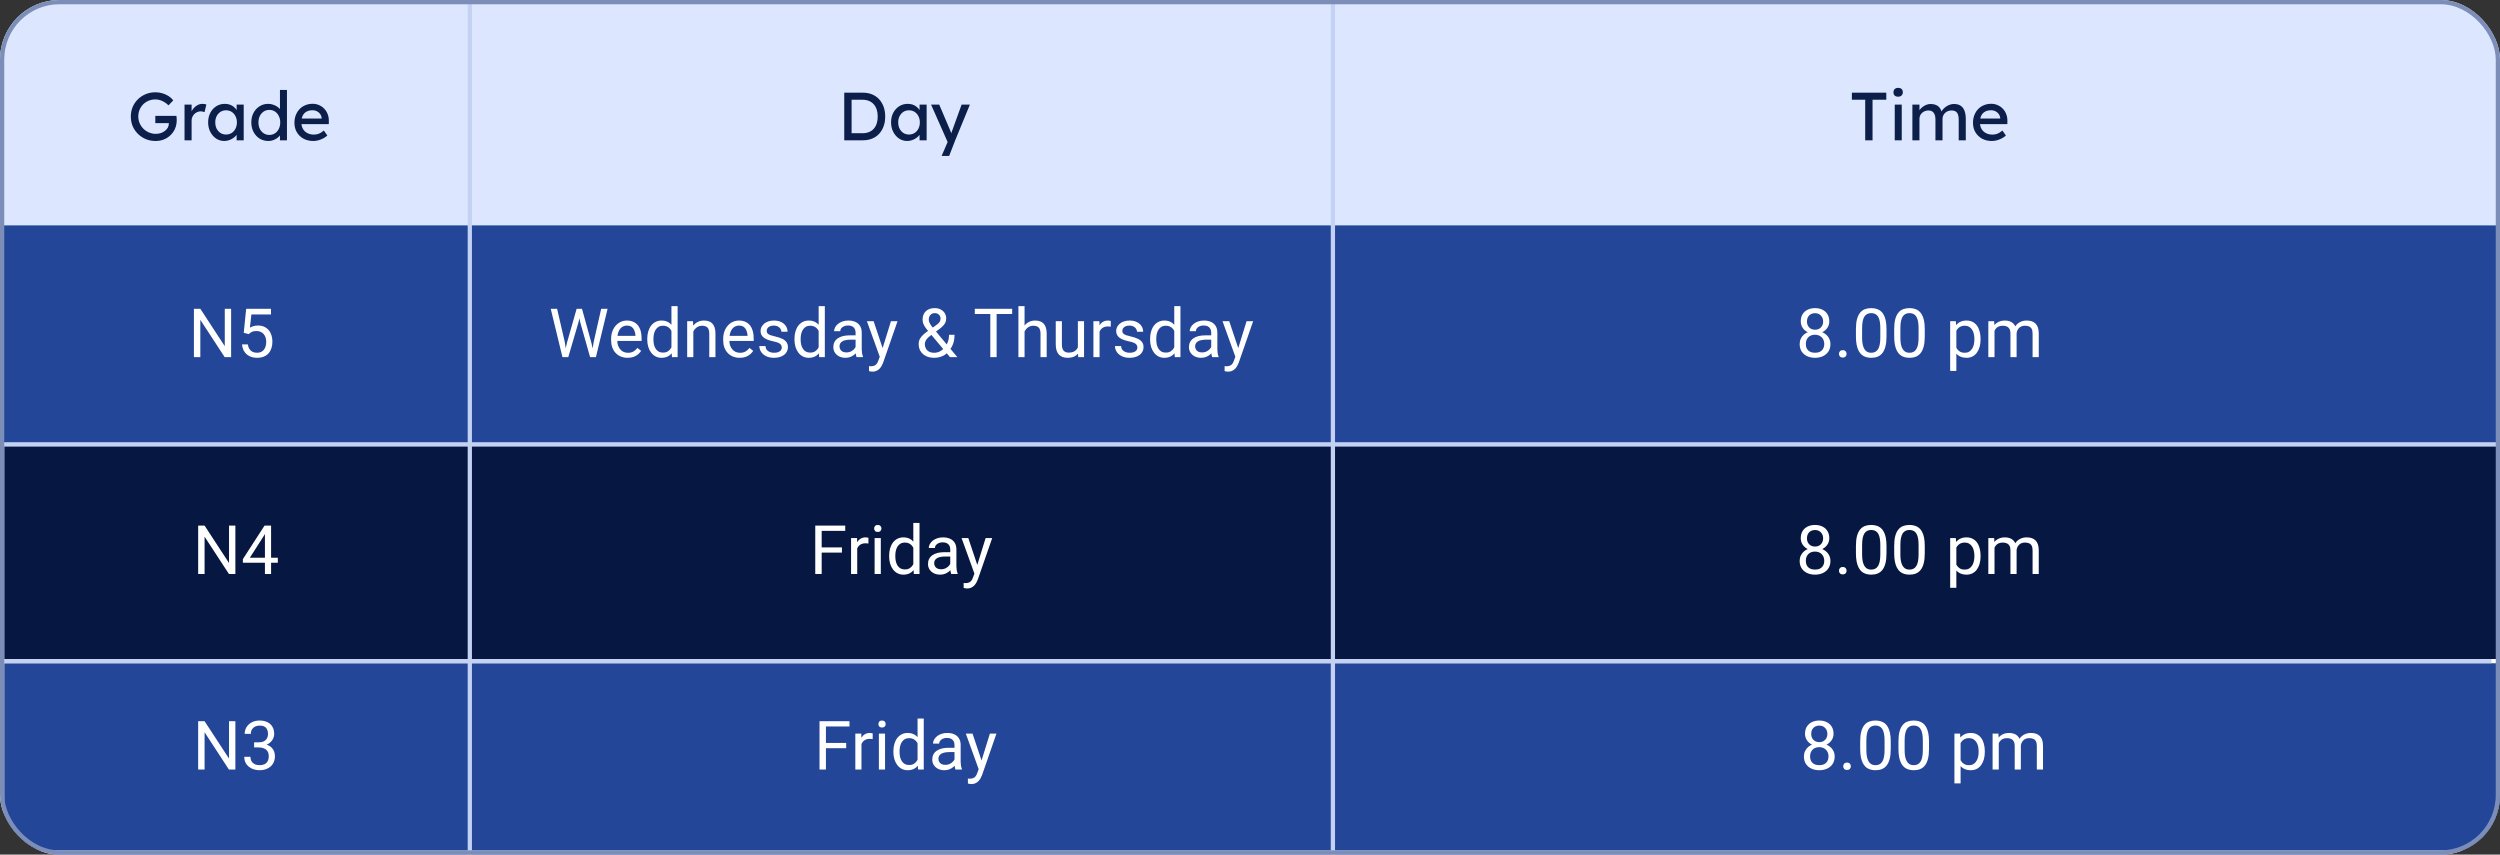 <svg width="588" height="201" viewBox="0 0 588 201" fill="none" xmlns="http://www.w3.org/2000/svg">
<rect x="0" y="0" width="588" height="201" fill="#333333" stroke="none"/>
<g clip-path="url(#clip0_701_64)">
<rect width="588" height="201" rx="14" fill="white"/>
<rect y="53" width="588" height="52" fill="#234698"/>
<rect x="1" y="156" width="588" height="45" fill="#234698"/>
<rect x="1" y="105" width="588" height="50" fill="#061842"/>
<path d="M0 14C0 6.268 6.268 0 14 0H574C581.732 0 588 6.268 588 14V53H0V14Z" fill="#6794FF" fill-opacity="0.23"/>
<path d="M36.576 33.16C35.765 33.16 35.008 33.016 34.304 32.728C33.6 32.429 32.981 32.019 32.448 31.496C31.915 30.973 31.499 30.365 31.2 29.672C30.912 28.968 30.768 28.211 30.768 27.4C30.768 26.6 30.912 25.853 31.2 25.16C31.499 24.467 31.909 23.864 32.432 23.352C32.965 22.829 33.584 22.424 34.288 22.136C34.992 21.848 35.749 21.704 36.56 21.704C37.125 21.704 37.675 21.784 38.208 21.944C38.752 22.104 39.243 22.328 39.68 22.616C40.117 22.904 40.475 23.235 40.752 23.608L39.632 24.776C39.312 24.467 38.981 24.211 38.64 24.008C38.309 23.805 37.968 23.651 37.616 23.544C37.264 23.437 36.912 23.384 36.56 23.384C35.984 23.384 35.451 23.485 34.96 23.688C34.48 23.891 34.053 24.173 33.68 24.536C33.317 24.899 33.035 25.325 32.832 25.816C32.629 26.296 32.528 26.824 32.528 27.4C32.528 27.955 32.635 28.483 32.848 28.984C33.061 29.475 33.355 29.907 33.728 30.28C34.112 30.653 34.549 30.947 35.04 31.16C35.541 31.373 36.069 31.48 36.624 31.48C37.04 31.48 37.435 31.421 37.808 31.304C38.181 31.176 38.512 31 38.8 30.776C39.088 30.552 39.312 30.296 39.472 30.008C39.632 29.709 39.712 29.395 39.712 29.064V28.744L39.952 28.968H36.528V27.256H41.488C41.509 27.373 41.525 27.491 41.536 27.608C41.547 27.715 41.552 27.821 41.552 27.928C41.563 28.024 41.568 28.12 41.568 28.216C41.568 28.952 41.44 29.624 41.184 30.232C40.928 30.829 40.571 31.347 40.112 31.784C39.664 32.221 39.136 32.563 38.528 32.808C37.931 33.043 37.28 33.16 36.576 33.16ZM43.402 33V24.6H45.066V27.24L44.906 26.6C45.023 26.195 45.221 25.827 45.498 25.496C45.786 25.165 46.111 24.904 46.474 24.712C46.847 24.52 47.231 24.424 47.626 24.424C47.807 24.424 47.978 24.44 48.138 24.472C48.309 24.504 48.442 24.541 48.538 24.584L48.106 26.376C47.978 26.323 47.834 26.28 47.674 26.248C47.525 26.205 47.375 26.184 47.226 26.184C46.938 26.184 46.661 26.243 46.394 26.36C46.138 26.467 45.909 26.621 45.706 26.824C45.514 27.016 45.359 27.245 45.242 27.512C45.125 27.768 45.066 28.051 45.066 28.36V33H43.402ZM52.728 33.16C52.034 33.16 51.4 32.968 50.824 32.584C50.258 32.2 49.805 31.677 49.464 31.016C49.122 30.355 48.952 29.608 48.952 28.776C48.952 27.933 49.122 27.187 49.464 26.536C49.816 25.875 50.285 25.357 50.872 24.984C51.469 24.611 52.136 24.424 52.872 24.424C53.309 24.424 53.709 24.488 54.072 24.616C54.434 24.744 54.749 24.925 55.016 25.16C55.293 25.384 55.517 25.645 55.688 25.944C55.869 26.243 55.981 26.563 56.024 26.904L55.656 26.776V24.6H57.32V33H55.656V31L56.04 30.888C55.976 31.176 55.842 31.459 55.64 31.736C55.448 32.003 55.197 32.243 54.888 32.456C54.589 32.669 54.253 32.84 53.88 32.968C53.517 33.096 53.133 33.16 52.728 33.16ZM53.16 31.64C53.661 31.64 54.104 31.517 54.488 31.272C54.872 31.027 55.17 30.691 55.384 30.264C55.608 29.827 55.72 29.331 55.72 28.776C55.72 28.232 55.608 27.747 55.384 27.32C55.17 26.893 54.872 26.557 54.488 26.312C54.104 26.067 53.661 25.944 53.16 25.944C52.669 25.944 52.232 26.067 51.848 26.312C51.474 26.557 51.176 26.893 50.952 27.32C50.738 27.747 50.632 28.232 50.632 28.776C50.632 29.331 50.738 29.827 50.952 30.264C51.176 30.691 51.474 31.027 51.848 31.272C52.232 31.517 52.669 31.64 53.16 31.64ZM63.125 33.16C62.357 33.16 61.669 32.973 61.061 32.6C60.463 32.216 59.989 31.699 59.637 31.048C59.285 30.387 59.109 29.635 59.109 28.792C59.109 27.949 59.279 27.203 59.621 26.552C59.973 25.891 60.447 25.373 61.045 25C61.642 24.616 62.319 24.424 63.077 24.424C63.493 24.424 63.893 24.493 64.277 24.632C64.671 24.76 65.023 24.941 65.333 25.176C65.642 25.4 65.882 25.651 66.053 25.928C66.234 26.195 66.325 26.467 66.325 26.744L65.845 26.776V21.16H67.493V33H65.845V31H66.165C66.165 31.256 66.079 31.512 65.909 31.768C65.738 32.013 65.509 32.243 65.221 32.456C64.943 32.669 64.618 32.84 64.245 32.968C63.882 33.096 63.509 33.16 63.125 33.16ZM63.349 31.736C63.85 31.736 64.293 31.608 64.677 31.352C65.061 31.096 65.359 30.749 65.573 30.312C65.797 29.864 65.909 29.357 65.909 28.792C65.909 28.227 65.797 27.725 65.573 27.288C65.359 26.84 65.061 26.488 64.677 26.232C64.293 25.976 63.85 25.848 63.349 25.848C62.847 25.848 62.405 25.976 62.021 26.232C61.637 26.488 61.333 26.84 61.109 27.288C60.895 27.725 60.789 28.227 60.789 28.792C60.789 29.357 60.895 29.864 61.109 30.312C61.333 30.749 61.637 31.096 62.021 31.352C62.405 31.608 62.847 31.736 63.349 31.736ZM73.681 33.16C72.817 33.16 72.049 32.979 71.377 32.616C70.716 32.243 70.193 31.736 69.809 31.096C69.436 30.456 69.249 29.72 69.249 28.888C69.249 28.227 69.356 27.624 69.569 27.08C69.783 26.536 70.076 26.067 70.449 25.672C70.833 25.267 71.287 24.957 71.809 24.744C72.343 24.52 72.919 24.408 73.537 24.408C74.081 24.408 74.588 24.515 75.057 24.728C75.527 24.931 75.932 25.213 76.273 25.576C76.625 25.939 76.892 26.371 77.073 26.872C77.265 27.363 77.356 27.901 77.345 28.488L77.329 29.192H70.465L70.097 27.88H75.905L75.665 28.152V27.768C75.633 27.416 75.516 27.101 75.313 26.824C75.111 26.547 74.855 26.328 74.545 26.168C74.236 26.008 73.9 25.928 73.537 25.928C72.961 25.928 72.476 26.04 72.081 26.264C71.687 26.477 71.388 26.797 71.185 27.224C70.983 27.64 70.881 28.157 70.881 28.776C70.881 29.363 71.004 29.875 71.249 30.312C71.495 30.739 71.841 31.069 72.289 31.304C72.737 31.539 73.255 31.656 73.841 31.656C74.257 31.656 74.641 31.587 74.993 31.448C75.356 31.309 75.745 31.059 76.161 30.696L76.993 31.864C76.737 32.12 76.423 32.344 76.049 32.536C75.687 32.728 75.297 32.883 74.881 33C74.476 33.107 74.076 33.16 73.681 33.16Z" fill="#0C1F4A"/>
<path d="M54.359 72.625V84H52.844L47.117 75.227V84H45.609V72.625H47.117L52.867 81.422V72.625H54.359ZM58.484 78.586L57.328 78.289L57.898 72.625H63.734V73.961H59.125L58.781 77.055C58.99 76.935 59.253 76.823 59.57 76.719C59.893 76.615 60.263 76.562 60.68 76.562C61.206 76.562 61.677 76.654 62.094 76.836C62.51 77.013 62.865 77.268 63.156 77.602C63.453 77.935 63.68 78.336 63.836 78.805C63.992 79.273 64.07 79.797 64.07 80.375C64.07 80.922 63.995 81.424 63.844 81.883C63.698 82.341 63.477 82.742 63.18 83.086C62.883 83.424 62.508 83.688 62.055 83.875C61.607 84.062 61.078 84.156 60.469 84.156C60.01 84.156 59.575 84.094 59.164 83.969C58.758 83.838 58.393 83.643 58.07 83.383C57.753 83.117 57.492 82.789 57.289 82.398C57.091 82.003 56.966 81.539 56.914 81.008H58.289C58.352 81.435 58.477 81.794 58.664 82.086C58.852 82.378 59.096 82.599 59.398 82.75C59.706 82.896 60.062 82.969 60.469 82.969C60.812 82.969 61.117 82.909 61.383 82.789C61.648 82.669 61.872 82.497 62.055 82.273C62.237 82.049 62.375 81.779 62.469 81.461C62.568 81.143 62.617 80.787 62.617 80.391C62.617 80.031 62.568 79.698 62.469 79.391C62.37 79.083 62.221 78.815 62.023 78.586C61.831 78.357 61.594 78.18 61.312 78.055C61.031 77.924 60.708 77.859 60.344 77.859C59.859 77.859 59.492 77.924 59.242 78.055C58.997 78.185 58.745 78.362 58.484 78.586Z" fill="white"/>
<path d="M55.359 123.625V135H53.844L48.117 126.227V135H46.609V123.625H48.117L53.867 132.422V123.625H55.359ZM65.344 131.172V132.359H57.125V131.508L62.219 123.625H63.398L62.133 125.906L58.766 131.172H65.344ZM63.758 123.625V135H62.312V123.625H63.758Z" fill="white"/>
<path d="M55.359 169.625V181H53.844L48.117 172.227V181H46.609V169.625H48.117L53.867 178.422V169.625H55.359ZM59.766 174.602H60.797C61.302 174.602 61.719 174.518 62.047 174.352C62.38 174.18 62.628 173.948 62.789 173.656C62.956 173.359 63.039 173.026 63.039 172.656C63.039 172.219 62.966 171.852 62.82 171.555C62.675 171.258 62.456 171.034 62.164 170.883C61.872 170.732 61.503 170.656 61.055 170.656C60.648 170.656 60.289 170.737 59.977 170.898C59.669 171.055 59.427 171.279 59.25 171.57C59.078 171.862 58.992 172.206 58.992 172.602H57.547C57.547 172.023 57.693 171.497 57.984 171.023C58.276 170.549 58.685 170.172 59.211 169.891C59.742 169.609 60.357 169.469 61.055 169.469C61.742 169.469 62.344 169.591 62.859 169.836C63.375 170.076 63.776 170.435 64.062 170.914C64.349 171.388 64.492 171.979 64.492 172.688C64.492 172.974 64.424 173.281 64.289 173.609C64.159 173.932 63.953 174.234 63.672 174.516C63.396 174.797 63.036 175.029 62.594 175.211C62.151 175.388 61.62 175.477 61 175.477H59.766V174.602ZM59.766 175.789V174.922H61C61.724 174.922 62.323 175.008 62.797 175.18C63.271 175.352 63.643 175.581 63.914 175.867C64.19 176.154 64.383 176.469 64.492 176.812C64.607 177.151 64.664 177.49 64.664 177.828C64.664 178.359 64.573 178.831 64.391 179.242C64.213 179.654 63.961 180.003 63.633 180.289C63.31 180.576 62.93 180.792 62.492 180.938C62.055 181.083 61.578 181.156 61.062 181.156C60.568 181.156 60.102 181.086 59.664 180.945C59.232 180.805 58.849 180.602 58.516 180.336C58.182 180.065 57.922 179.734 57.734 179.344C57.547 178.948 57.453 178.497 57.453 177.992H58.898C58.898 178.388 58.984 178.734 59.156 179.031C59.333 179.328 59.583 179.56 59.906 179.727C60.234 179.888 60.62 179.969 61.062 179.969C61.505 179.969 61.885 179.893 62.203 179.742C62.526 179.586 62.773 179.352 62.945 179.039C63.122 178.727 63.211 178.333 63.211 177.859C63.211 177.385 63.112 176.997 62.914 176.695C62.716 176.388 62.435 176.161 62.07 176.016C61.711 175.865 61.286 175.789 60.797 175.789H59.766Z" fill="white"/>
<path d="M133.367 80.562L135.625 72.625H136.719L136.086 75.711L133.656 84H132.57L133.367 80.562ZM131.031 72.625L132.828 80.406L133.367 84H132.289L129.531 72.625H131.031ZM139.641 80.398L141.398 72.625H142.906L140.156 84H139.078L139.641 80.398ZM136.883 72.625L139.078 80.562L139.875 84H138.789L136.445 75.711L135.805 72.625H136.883ZM147.617 84.156C147.029 84.156 146.495 84.057 146.016 83.859C145.542 83.656 145.133 83.372 144.789 83.008C144.451 82.643 144.19 82.211 144.008 81.711C143.826 81.211 143.734 80.664 143.734 80.07V79.742C143.734 79.055 143.836 78.443 144.039 77.906C144.242 77.365 144.518 76.906 144.867 76.531C145.216 76.156 145.612 75.872 146.055 75.68C146.497 75.487 146.956 75.391 147.43 75.391C148.034 75.391 148.555 75.495 148.992 75.703C149.435 75.912 149.797 76.203 150.078 76.578C150.359 76.948 150.568 77.385 150.703 77.891C150.839 78.391 150.906 78.938 150.906 79.531V80.18H144.594V79H149.461V78.891C149.44 78.516 149.362 78.151 149.227 77.797C149.096 77.443 148.888 77.151 148.602 76.922C148.315 76.693 147.924 76.578 147.43 76.578C147.102 76.578 146.799 76.648 146.523 76.789C146.247 76.924 146.01 77.128 145.812 77.398C145.615 77.669 145.461 78 145.352 78.391C145.242 78.781 145.188 79.232 145.188 79.742V80.07C145.188 80.471 145.242 80.849 145.352 81.203C145.466 81.552 145.63 81.859 145.844 82.125C146.062 82.391 146.326 82.599 146.633 82.75C146.945 82.901 147.299 82.977 147.695 82.977C148.206 82.977 148.638 82.872 148.992 82.664C149.346 82.456 149.656 82.177 149.922 81.828L150.797 82.523C150.615 82.799 150.383 83.062 150.102 83.312C149.82 83.562 149.474 83.766 149.062 83.922C148.656 84.078 148.174 84.156 147.617 84.156ZM157.922 82.359V72H159.375V84H158.047L157.922 82.359ZM152.234 79.867V79.703C152.234 79.057 152.312 78.471 152.469 77.945C152.63 77.414 152.857 76.958 153.148 76.578C153.445 76.198 153.797 75.906 154.203 75.703C154.615 75.495 155.073 75.391 155.578 75.391C156.109 75.391 156.573 75.484 156.969 75.672C157.37 75.854 157.708 76.122 157.984 76.477C158.266 76.826 158.487 77.247 158.648 77.742C158.81 78.237 158.922 78.797 158.984 79.422V80.141C158.927 80.76 158.815 81.318 158.648 81.812C158.487 82.307 158.266 82.729 157.984 83.078C157.708 83.427 157.37 83.695 156.969 83.883C156.568 84.065 156.099 84.156 155.562 84.156C155.068 84.156 154.615 84.049 154.203 83.836C153.797 83.622 153.445 83.323 153.148 82.938C152.857 82.552 152.63 82.099 152.469 81.578C152.312 81.052 152.234 80.482 152.234 79.867ZM153.688 79.703V79.867C153.688 80.289 153.729 80.685 153.812 81.055C153.901 81.424 154.036 81.75 154.219 82.031C154.401 82.312 154.633 82.534 154.914 82.695C155.195 82.852 155.531 82.93 155.922 82.93C156.401 82.93 156.794 82.828 157.102 82.625C157.414 82.422 157.664 82.154 157.852 81.82C158.039 81.487 158.185 81.125 158.289 80.734V78.852C158.227 78.565 158.135 78.289 158.016 78.023C157.901 77.753 157.75 77.513 157.562 77.305C157.38 77.091 157.154 76.922 156.883 76.797C156.617 76.672 156.302 76.609 155.938 76.609C155.542 76.609 155.201 76.693 154.914 76.859C154.633 77.021 154.401 77.245 154.219 77.531C154.036 77.812 153.901 78.141 153.812 78.516C153.729 78.885 153.688 79.281 153.688 79.703ZM163.07 77.352V84H161.625V75.547H162.992L163.07 77.352ZM162.727 79.453L162.125 79.43C162.13 78.852 162.216 78.318 162.383 77.828C162.549 77.333 162.784 76.904 163.086 76.539C163.388 76.174 163.747 75.893 164.164 75.695C164.586 75.492 165.052 75.391 165.562 75.391C165.979 75.391 166.354 75.448 166.688 75.562C167.021 75.672 167.305 75.849 167.539 76.094C167.779 76.338 167.961 76.656 168.086 77.047C168.211 77.432 168.273 77.904 168.273 78.461V84H166.82V78.445C166.82 78.003 166.755 77.648 166.625 77.383C166.495 77.112 166.305 76.917 166.055 76.797C165.805 76.672 165.497 76.609 165.133 76.609C164.773 76.609 164.445 76.685 164.148 76.836C163.857 76.987 163.604 77.195 163.391 77.461C163.182 77.727 163.018 78.031 162.898 78.375C162.784 78.713 162.727 79.073 162.727 79.453ZM173.977 84.156C173.388 84.156 172.854 84.057 172.375 83.859C171.901 83.656 171.492 83.372 171.148 83.008C170.81 82.643 170.549 82.211 170.367 81.711C170.185 81.211 170.094 80.664 170.094 80.07V79.742C170.094 79.055 170.195 78.443 170.398 77.906C170.602 77.365 170.878 76.906 171.227 76.531C171.576 76.156 171.971 75.872 172.414 75.68C172.857 75.487 173.315 75.391 173.789 75.391C174.393 75.391 174.914 75.495 175.352 75.703C175.794 75.912 176.156 76.203 176.438 76.578C176.719 76.948 176.927 77.385 177.062 77.891C177.198 78.391 177.266 78.938 177.266 79.531V80.18H170.953V79H175.82V78.891C175.799 78.516 175.721 78.151 175.586 77.797C175.456 77.443 175.247 77.151 174.961 76.922C174.674 76.693 174.284 76.578 173.789 76.578C173.461 76.578 173.159 76.648 172.883 76.789C172.607 76.924 172.37 77.128 172.172 77.398C171.974 77.669 171.82 78 171.711 78.391C171.602 78.781 171.547 79.232 171.547 79.742V80.07C171.547 80.471 171.602 80.849 171.711 81.203C171.826 81.552 171.99 81.859 172.203 82.125C172.422 82.391 172.685 82.599 172.992 82.75C173.305 82.901 173.659 82.977 174.055 82.977C174.565 82.977 174.997 82.872 175.352 82.664C175.706 82.456 176.016 82.177 176.281 81.828L177.156 82.523C176.974 82.799 176.742 83.062 176.461 83.312C176.18 83.562 175.833 83.766 175.422 83.922C175.016 84.078 174.534 84.156 173.977 84.156ZM183.875 81.758C183.875 81.549 183.828 81.357 183.734 81.18C183.646 80.997 183.461 80.833 183.18 80.688C182.904 80.537 182.487 80.406 181.93 80.297C181.461 80.198 181.036 80.081 180.656 79.945C180.281 79.81 179.961 79.646 179.695 79.453C179.435 79.26 179.234 79.034 179.094 78.773C178.953 78.513 178.883 78.208 178.883 77.859C178.883 77.526 178.956 77.211 179.102 76.914C179.253 76.617 179.464 76.354 179.734 76.125C180.01 75.896 180.341 75.716 180.727 75.586C181.112 75.456 181.542 75.391 182.016 75.391C182.693 75.391 183.271 75.51 183.75 75.75C184.229 75.99 184.596 76.31 184.852 76.711C185.107 77.107 185.234 77.547 185.234 78.031H183.789C183.789 77.797 183.719 77.57 183.578 77.352C183.443 77.128 183.242 76.943 182.977 76.797C182.716 76.651 182.396 76.578 182.016 76.578C181.615 76.578 181.289 76.641 181.039 76.766C180.794 76.885 180.615 77.039 180.5 77.227C180.391 77.414 180.336 77.612 180.336 77.82C180.336 77.977 180.362 78.117 180.414 78.242C180.471 78.362 180.57 78.474 180.711 78.578C180.852 78.677 181.049 78.771 181.305 78.859C181.56 78.948 181.885 79.037 182.281 79.125C182.974 79.281 183.544 79.469 183.992 79.688C184.44 79.906 184.773 80.174 184.992 80.492C185.211 80.81 185.32 81.195 185.32 81.648C185.32 82.018 185.242 82.357 185.086 82.664C184.935 82.971 184.714 83.237 184.422 83.461C184.135 83.68 183.792 83.852 183.391 83.977C182.995 84.096 182.549 84.156 182.055 84.156C181.31 84.156 180.68 84.023 180.164 83.758C179.648 83.492 179.258 83.148 178.992 82.727C178.727 82.305 178.594 81.859 178.594 81.391H180.047C180.068 81.787 180.182 82.102 180.391 82.336C180.599 82.565 180.854 82.729 181.156 82.828C181.458 82.922 181.758 82.969 182.055 82.969C182.451 82.969 182.781 82.917 183.047 82.812C183.318 82.708 183.523 82.565 183.664 82.383C183.805 82.201 183.875 81.992 183.875 81.758ZM192.547 82.359V72H194V84H192.672L192.547 82.359ZM186.859 79.867V79.703C186.859 79.057 186.938 78.471 187.094 77.945C187.255 77.414 187.482 76.958 187.773 76.578C188.07 76.198 188.422 75.906 188.828 75.703C189.24 75.495 189.698 75.391 190.203 75.391C190.734 75.391 191.198 75.484 191.594 75.672C191.995 75.854 192.333 76.122 192.609 76.477C192.891 76.826 193.112 77.247 193.273 77.742C193.435 78.237 193.547 78.797 193.609 79.422V80.141C193.552 80.76 193.44 81.318 193.273 81.812C193.112 82.307 192.891 82.729 192.609 83.078C192.333 83.427 191.995 83.695 191.594 83.883C191.193 84.065 190.724 84.156 190.188 84.156C189.693 84.156 189.24 84.049 188.828 83.836C188.422 83.622 188.07 83.323 187.773 82.938C187.482 82.552 187.255 82.099 187.094 81.578C186.938 81.052 186.859 80.482 186.859 79.867ZM188.312 79.703V79.867C188.312 80.289 188.354 80.685 188.438 81.055C188.526 81.424 188.661 81.75 188.844 82.031C189.026 82.312 189.258 82.534 189.539 82.695C189.82 82.852 190.156 82.93 190.547 82.93C191.026 82.93 191.419 82.828 191.727 82.625C192.039 82.422 192.289 82.154 192.477 81.82C192.664 81.487 192.81 81.125 192.914 80.734V78.852C192.852 78.565 192.76 78.289 192.641 78.023C192.526 77.753 192.375 77.513 192.188 77.305C192.005 77.091 191.779 76.922 191.508 76.797C191.242 76.672 190.927 76.609 190.562 76.609C190.167 76.609 189.826 76.693 189.539 76.859C189.258 77.021 189.026 77.245 188.844 77.531C188.661 77.812 188.526 78.141 188.438 78.516C188.354 78.885 188.312 79.281 188.312 79.703ZM201.234 82.555V78.203C201.234 77.87 201.167 77.581 201.031 77.336C200.901 77.086 200.703 76.893 200.438 76.758C200.172 76.622 199.844 76.555 199.453 76.555C199.089 76.555 198.768 76.617 198.492 76.742C198.221 76.867 198.008 77.031 197.852 77.234C197.701 77.438 197.625 77.656 197.625 77.891H196.18C196.18 77.588 196.258 77.289 196.414 76.992C196.57 76.695 196.794 76.427 197.086 76.188C197.383 75.943 197.737 75.75 198.148 75.609C198.565 75.463 199.029 75.391 199.539 75.391C200.154 75.391 200.695 75.495 201.164 75.703C201.638 75.912 202.008 76.227 202.273 76.648C202.544 77.065 202.68 77.588 202.68 78.219V82.156C202.68 82.438 202.703 82.737 202.75 83.055C202.802 83.372 202.878 83.646 202.977 83.875V84H201.469C201.396 83.833 201.339 83.612 201.297 83.336C201.255 83.055 201.234 82.794 201.234 82.555ZM201.484 78.875L201.5 79.891H200.039C199.628 79.891 199.26 79.924 198.938 79.992C198.615 80.055 198.344 80.151 198.125 80.281C197.906 80.412 197.74 80.576 197.625 80.773C197.51 80.966 197.453 81.193 197.453 81.453C197.453 81.719 197.513 81.961 197.633 82.18C197.753 82.398 197.932 82.573 198.172 82.703C198.417 82.828 198.716 82.891 199.07 82.891C199.513 82.891 199.904 82.797 200.242 82.609C200.581 82.422 200.849 82.193 201.047 81.922C201.25 81.651 201.359 81.388 201.375 81.133L201.992 81.828C201.956 82.047 201.857 82.289 201.695 82.555C201.534 82.82 201.318 83.076 201.047 83.32C200.781 83.56 200.464 83.76 200.094 83.922C199.729 84.078 199.318 84.156 198.859 84.156C198.286 84.156 197.784 84.044 197.352 83.82C196.924 83.596 196.591 83.297 196.352 82.922C196.117 82.542 196 82.117 196 81.648C196 81.195 196.089 80.797 196.266 80.453C196.443 80.104 196.698 79.815 197.031 79.586C197.365 79.352 197.766 79.174 198.234 79.055C198.703 78.935 199.227 78.875 199.805 78.875H201.484ZM207.203 83.125L209.555 75.547H211.102L207.711 85.305C207.633 85.513 207.529 85.737 207.398 85.977C207.273 86.221 207.112 86.453 206.914 86.672C206.716 86.891 206.477 87.068 206.195 87.203C205.919 87.344 205.589 87.414 205.203 87.414C205.089 87.414 204.943 87.398 204.766 87.367C204.589 87.336 204.464 87.31 204.391 87.289L204.383 86.117C204.424 86.122 204.49 86.128 204.578 86.133C204.672 86.143 204.737 86.148 204.773 86.148C205.102 86.148 205.38 86.104 205.609 86.016C205.839 85.932 206.031 85.789 206.188 85.586C206.349 85.388 206.487 85.115 206.602 84.766L207.203 83.125ZM205.477 75.547L207.672 82.109L208.047 83.633L207.008 84.164L203.898 75.547H205.477ZM218.477 77.688L220.18 76.477C220.508 76.253 220.76 76.029 220.938 75.805C221.12 75.576 221.211 75.263 221.211 74.867C221.211 74.56 221.091 74.281 220.852 74.031C220.612 73.776 220.273 73.648 219.836 73.648C219.534 73.648 219.279 73.719 219.07 73.859C218.862 74 218.706 74.188 218.602 74.422C218.497 74.651 218.445 74.904 218.445 75.18C218.445 75.414 218.503 75.656 218.617 75.906C218.732 76.156 218.891 76.417 219.094 76.688C219.297 76.958 219.529 77.245 219.789 77.547L225.172 84H223.438L219.023 78.719C218.633 78.26 218.284 77.841 217.977 77.461C217.669 77.076 217.427 76.703 217.25 76.344C217.078 75.984 216.992 75.612 216.992 75.227C216.992 74.633 217.109 74.133 217.344 73.727C217.583 73.315 217.917 73.003 218.344 72.789C218.771 72.576 219.271 72.469 219.844 72.469C220.401 72.469 220.88 72.581 221.281 72.805C221.688 73.023 222 73.315 222.219 73.68C222.438 74.039 222.547 74.435 222.547 74.867C222.547 75.232 222.482 75.56 222.352 75.852C222.221 76.138 222.039 76.401 221.805 76.641C221.576 76.88 221.307 77.115 221 77.344L218.742 79.023C218.367 79.299 218.094 79.562 217.922 79.812C217.75 80.062 217.638 80.284 217.586 80.477C217.539 80.669 217.516 80.823 217.516 80.938C217.516 81.307 217.596 81.646 217.758 81.953C217.919 82.26 218.164 82.508 218.492 82.695C218.826 82.878 219.242 82.969 219.742 82.969C220.18 82.969 220.604 82.87 221.016 82.672C221.432 82.469 221.805 82.182 222.133 81.812C222.461 81.438 222.721 80.992 222.914 80.477C223.112 79.956 223.211 79.38 223.211 78.75H224.508C224.508 79.266 224.458 79.753 224.359 80.211C224.26 80.669 224.107 81.096 223.898 81.492C223.695 81.883 223.435 82.24 223.117 82.562C223.07 82.609 223.034 82.664 223.008 82.727C222.982 82.789 222.945 82.844 222.898 82.891C222.508 83.312 222.026 83.63 221.453 83.844C220.885 84.052 220.315 84.156 219.742 84.156C218.987 84.156 218.333 84.018 217.781 83.742C217.234 83.466 216.812 83.086 216.516 82.602C216.219 82.117 216.07 81.562 216.07 80.938C216.07 80.458 216.172 80.037 216.375 79.672C216.583 79.307 216.867 78.966 217.227 78.648C217.591 78.331 218.008 78.01 218.477 77.688ZM234.406 72.625V84H232.922V72.625H234.406ZM238.062 72.625V73.859H229.273V72.625H238.062ZM240.977 72V84H239.531V72H240.977ZM240.633 79.453L240.031 79.43C240.036 78.852 240.122 78.318 240.289 77.828C240.456 77.333 240.69 76.904 240.992 76.539C241.294 76.174 241.654 75.893 242.07 75.695C242.492 75.492 242.958 75.391 243.469 75.391C243.885 75.391 244.26 75.448 244.594 75.562C244.927 75.672 245.211 75.849 245.445 76.094C245.685 76.338 245.867 76.656 245.992 77.047C246.117 77.432 246.18 77.904 246.18 78.461V84H244.727V78.445C244.727 78.003 244.661 77.648 244.531 77.383C244.401 77.112 244.211 76.917 243.961 76.797C243.711 76.672 243.404 76.609 243.039 76.609C242.68 76.609 242.352 76.685 242.055 76.836C241.763 76.987 241.51 77.195 241.297 77.461C241.089 77.727 240.924 78.031 240.805 78.375C240.69 78.713 240.633 79.073 240.633 79.453ZM253.516 82.047V75.547H254.969V84H253.586L253.516 82.047ZM253.789 80.266L254.391 80.25C254.391 80.812 254.331 81.333 254.211 81.812C254.096 82.287 253.909 82.698 253.648 83.047C253.388 83.396 253.047 83.669 252.625 83.867C252.203 84.06 251.69 84.156 251.086 84.156C250.674 84.156 250.297 84.096 249.953 83.977C249.615 83.857 249.323 83.672 249.078 83.422C248.833 83.172 248.643 82.846 248.508 82.445C248.378 82.044 248.312 81.562 248.312 81V75.547H249.758V81.016C249.758 81.396 249.799 81.711 249.883 81.961C249.971 82.206 250.089 82.401 250.234 82.547C250.385 82.688 250.552 82.787 250.734 82.844C250.922 82.901 251.115 82.93 251.312 82.93C251.927 82.93 252.414 82.812 252.773 82.578C253.133 82.338 253.391 82.018 253.547 81.617C253.708 81.211 253.789 80.76 253.789 80.266ZM258.617 76.875V84H257.172V75.547H258.578L258.617 76.875ZM261.258 75.5L261.25 76.844C261.13 76.818 261.016 76.802 260.906 76.797C260.802 76.787 260.682 76.781 260.547 76.781C260.214 76.781 259.919 76.833 259.664 76.938C259.409 77.042 259.193 77.188 259.016 77.375C258.839 77.562 258.698 77.787 258.594 78.047C258.495 78.302 258.43 78.583 258.398 78.891L257.992 79.125C257.992 78.615 258.042 78.135 258.141 77.688C258.245 77.24 258.404 76.844 258.617 76.5C258.831 76.151 259.102 75.88 259.43 75.688C259.763 75.49 260.159 75.391 260.617 75.391C260.721 75.391 260.841 75.404 260.977 75.43C261.112 75.451 261.206 75.474 261.258 75.5ZM267.516 81.758C267.516 81.549 267.469 81.357 267.375 81.18C267.286 80.997 267.102 80.833 266.82 80.688C266.544 80.537 266.128 80.406 265.57 80.297C265.102 80.198 264.677 80.081 264.297 79.945C263.922 79.81 263.602 79.646 263.336 79.453C263.076 79.26 262.875 79.034 262.734 78.773C262.594 78.513 262.523 78.208 262.523 77.859C262.523 77.526 262.596 77.211 262.742 76.914C262.893 76.617 263.104 76.354 263.375 76.125C263.651 75.896 263.982 75.716 264.367 75.586C264.753 75.456 265.182 75.391 265.656 75.391C266.333 75.391 266.911 75.51 267.391 75.75C267.87 75.99 268.237 76.31 268.492 76.711C268.747 77.107 268.875 77.547 268.875 78.031H267.43C267.43 77.797 267.359 77.57 267.219 77.352C267.083 77.128 266.883 76.943 266.617 76.797C266.357 76.651 266.036 76.578 265.656 76.578C265.255 76.578 264.93 76.641 264.68 76.766C264.435 76.885 264.255 77.039 264.141 77.227C264.031 77.414 263.977 77.612 263.977 77.82C263.977 77.977 264.003 78.117 264.055 78.242C264.112 78.362 264.211 78.474 264.352 78.578C264.492 78.677 264.69 78.771 264.945 78.859C265.201 78.948 265.526 79.037 265.922 79.125C266.615 79.281 267.185 79.469 267.633 79.688C268.081 79.906 268.414 80.174 268.633 80.492C268.852 80.81 268.961 81.195 268.961 81.648C268.961 82.018 268.883 82.357 268.727 82.664C268.576 82.971 268.354 83.237 268.062 83.461C267.776 83.68 267.432 83.852 267.031 83.977C266.635 84.096 266.19 84.156 265.695 84.156C264.951 84.156 264.32 84.023 263.805 83.758C263.289 83.492 262.898 83.148 262.633 82.727C262.367 82.305 262.234 81.859 262.234 81.391H263.688C263.708 81.787 263.823 82.102 264.031 82.336C264.24 82.565 264.495 82.729 264.797 82.828C265.099 82.922 265.398 82.969 265.695 82.969C266.091 82.969 266.422 82.917 266.688 82.812C266.958 82.708 267.164 82.565 267.305 82.383C267.445 82.201 267.516 81.992 267.516 81.758ZM276.188 82.359V72H277.641V84H276.312L276.188 82.359ZM270.5 79.867V79.703C270.5 79.057 270.578 78.471 270.734 77.945C270.896 77.414 271.122 76.958 271.414 76.578C271.711 76.198 272.062 75.906 272.469 75.703C272.88 75.495 273.339 75.391 273.844 75.391C274.375 75.391 274.839 75.484 275.234 75.672C275.635 75.854 275.974 76.122 276.25 76.477C276.531 76.826 276.753 77.247 276.914 77.742C277.076 78.237 277.188 78.797 277.25 79.422V80.141C277.193 80.76 277.081 81.318 276.914 81.812C276.753 82.307 276.531 82.729 276.25 83.078C275.974 83.427 275.635 83.695 275.234 83.883C274.833 84.065 274.365 84.156 273.828 84.156C273.333 84.156 272.88 84.049 272.469 83.836C272.062 83.622 271.711 83.323 271.414 82.938C271.122 82.552 270.896 82.099 270.734 81.578C270.578 81.052 270.5 80.482 270.5 79.867ZM271.953 79.703V79.867C271.953 80.289 271.995 80.685 272.078 81.055C272.167 81.424 272.302 81.75 272.484 82.031C272.667 82.312 272.898 82.534 273.18 82.695C273.461 82.852 273.797 82.93 274.188 82.93C274.667 82.93 275.06 82.828 275.367 82.625C275.68 82.422 275.93 82.154 276.117 81.82C276.305 81.487 276.451 81.125 276.555 80.734V78.852C276.492 78.565 276.401 78.289 276.281 78.023C276.167 77.753 276.016 77.513 275.828 77.305C275.646 77.091 275.419 76.922 275.148 76.797C274.883 76.672 274.568 76.609 274.203 76.609C273.807 76.609 273.466 76.693 273.18 76.859C272.898 77.021 272.667 77.245 272.484 77.531C272.302 77.812 272.167 78.141 272.078 78.516C271.995 78.885 271.953 79.281 271.953 79.703ZM284.875 82.555V78.203C284.875 77.87 284.807 77.581 284.672 77.336C284.542 77.086 284.344 76.893 284.078 76.758C283.812 76.622 283.484 76.555 283.094 76.555C282.729 76.555 282.409 76.617 282.133 76.742C281.862 76.867 281.648 77.031 281.492 77.234C281.341 77.438 281.266 77.656 281.266 77.891H279.82C279.82 77.588 279.898 77.289 280.055 76.992C280.211 76.695 280.435 76.427 280.727 76.188C281.023 75.943 281.378 75.75 281.789 75.609C282.206 75.463 282.669 75.391 283.18 75.391C283.794 75.391 284.336 75.495 284.805 75.703C285.279 75.912 285.648 76.227 285.914 76.648C286.185 77.065 286.32 77.588 286.32 78.219V82.156C286.32 82.438 286.344 82.737 286.391 83.055C286.443 83.372 286.518 83.646 286.617 83.875V84H285.109C285.036 83.833 284.979 83.612 284.938 83.336C284.896 83.055 284.875 82.794 284.875 82.555ZM285.125 78.875L285.141 79.891H283.68C283.268 79.891 282.901 79.924 282.578 79.992C282.255 80.055 281.984 80.151 281.766 80.281C281.547 80.412 281.38 80.576 281.266 80.773C281.151 80.966 281.094 81.193 281.094 81.453C281.094 81.719 281.154 81.961 281.273 82.18C281.393 82.398 281.573 82.573 281.812 82.703C282.057 82.828 282.357 82.891 282.711 82.891C283.154 82.891 283.544 82.797 283.883 82.609C284.221 82.422 284.49 82.193 284.688 81.922C284.891 81.651 285 81.388 285.016 81.133L285.633 81.828C285.596 82.047 285.497 82.289 285.336 82.555C285.174 82.82 284.958 83.076 284.688 83.32C284.422 83.56 284.104 83.76 283.734 83.922C283.37 84.078 282.958 84.156 282.5 84.156C281.927 84.156 281.424 84.044 280.992 83.82C280.565 83.596 280.232 83.297 279.992 82.922C279.758 82.542 279.641 82.117 279.641 81.648C279.641 81.195 279.729 80.797 279.906 80.453C280.083 80.104 280.339 79.815 280.672 79.586C281.005 79.352 281.406 79.174 281.875 79.055C282.344 78.935 282.867 78.875 283.445 78.875H285.125ZM290.844 83.125L293.195 75.547H294.742L291.352 85.305C291.273 85.513 291.169 85.737 291.039 85.977C290.914 86.221 290.753 86.453 290.555 86.672C290.357 86.891 290.117 87.068 289.836 87.203C289.56 87.344 289.229 87.414 288.844 87.414C288.729 87.414 288.583 87.398 288.406 87.367C288.229 87.336 288.104 87.31 288.031 87.289L288.023 86.117C288.065 86.122 288.13 86.128 288.219 86.133C288.312 86.143 288.378 86.148 288.414 86.148C288.742 86.148 289.021 86.104 289.25 86.016C289.479 85.932 289.672 85.789 289.828 85.586C289.99 85.388 290.128 85.115 290.242 84.766L290.844 83.125ZM289.117 75.547L291.312 82.109L291.688 83.633L290.648 84.164L287.539 75.547H289.117Z" fill="white"/>
<path d="M430.516 80.922C430.516 81.615 430.354 82.203 430.031 82.688C429.714 83.167 429.281 83.531 428.734 83.781C428.193 84.031 427.581 84.156 426.898 84.156C426.216 84.156 425.602 84.031 425.055 83.781C424.508 83.531 424.076 83.167 423.758 82.688C423.44 82.203 423.281 81.615 423.281 80.922C423.281 80.469 423.367 80.055 423.539 79.68C423.716 79.299 423.964 78.969 424.281 78.688C424.604 78.406 424.984 78.19 425.422 78.039C425.865 77.883 426.352 77.805 426.883 77.805C427.581 77.805 428.203 77.94 428.75 78.211C429.297 78.477 429.727 78.844 430.039 79.312C430.357 79.781 430.516 80.318 430.516 80.922ZM429.062 80.891C429.062 80.469 428.971 80.096 428.789 79.773C428.607 79.445 428.352 79.19 428.023 79.008C427.695 78.826 427.315 78.734 426.883 78.734C426.44 78.734 426.057 78.826 425.734 79.008C425.417 79.19 425.169 79.445 424.992 79.773C424.815 80.096 424.727 80.469 424.727 80.891C424.727 81.328 424.812 81.703 424.984 82.016C425.161 82.323 425.411 82.56 425.734 82.727C426.062 82.888 426.451 82.969 426.898 82.969C427.346 82.969 427.732 82.888 428.055 82.727C428.378 82.56 428.625 82.323 428.797 82.016C428.974 81.703 429.062 81.328 429.062 80.891ZM430.25 75.586C430.25 76.138 430.104 76.635 429.812 77.078C429.521 77.521 429.122 77.87 428.617 78.125C428.112 78.38 427.539 78.508 426.898 78.508C426.247 78.508 425.667 78.38 425.156 78.125C424.651 77.87 424.255 77.521 423.969 77.078C423.682 76.635 423.539 76.138 423.539 75.586C423.539 74.924 423.682 74.362 423.969 73.898C424.26 73.435 424.659 73.081 425.164 72.836C425.669 72.591 426.245 72.469 426.891 72.469C427.542 72.469 428.12 72.591 428.625 72.836C429.13 73.081 429.526 73.435 429.812 73.898C430.104 74.362 430.25 74.924 430.25 75.586ZM428.805 75.609C428.805 75.229 428.724 74.893 428.562 74.602C428.401 74.31 428.177 74.081 427.891 73.914C427.604 73.742 427.271 73.656 426.891 73.656C426.51 73.656 426.177 73.737 425.891 73.898C425.609 74.055 425.388 74.279 425.227 74.57C425.07 74.862 424.992 75.208 424.992 75.609C424.992 76 425.07 76.341 425.227 76.633C425.388 76.924 425.612 77.151 425.898 77.312C426.185 77.474 426.518 77.555 426.898 77.555C427.279 77.555 427.609 77.474 427.891 77.312C428.177 77.151 428.401 76.924 428.562 76.633C428.724 76.341 428.805 76 428.805 75.609ZM432.523 83.234C432.523 82.99 432.599 82.784 432.75 82.617C432.906 82.445 433.13 82.359 433.422 82.359C433.714 82.359 433.935 82.445 434.086 82.617C434.242 82.784 434.32 82.99 434.32 83.234C434.32 83.474 434.242 83.677 434.086 83.844C433.935 84.01 433.714 84.094 433.422 84.094C433.13 84.094 432.906 84.01 432.75 83.844C432.599 83.677 432.523 83.474 432.523 83.234ZM443.703 77.406V79.141C443.703 80.073 443.62 80.859 443.453 81.5C443.286 82.141 443.047 82.656 442.734 83.047C442.422 83.438 442.044 83.721 441.602 83.898C441.164 84.07 440.669 84.156 440.117 84.156C439.68 84.156 439.276 84.102 438.906 83.992C438.536 83.883 438.203 83.708 437.906 83.469C437.615 83.224 437.365 82.906 437.156 82.516C436.948 82.125 436.789 81.651 436.68 81.094C436.57 80.537 436.516 79.885 436.516 79.141V77.406C436.516 76.474 436.599 75.693 436.766 75.062C436.938 74.432 437.18 73.927 437.492 73.547C437.805 73.162 438.18 72.885 438.617 72.719C439.06 72.552 439.555 72.469 440.102 72.469C440.544 72.469 440.951 72.523 441.32 72.633C441.695 72.737 442.029 72.906 442.32 73.141C442.612 73.37 442.859 73.677 443.062 74.062C443.271 74.443 443.43 74.909 443.539 75.461C443.648 76.013 443.703 76.662 443.703 77.406ZM442.25 79.375V77.164C442.25 76.654 442.219 76.206 442.156 75.82C442.099 75.43 442.013 75.096 441.898 74.82C441.784 74.544 441.638 74.32 441.461 74.148C441.289 73.977 441.089 73.852 440.859 73.773C440.635 73.69 440.383 73.648 440.102 73.648C439.758 73.648 439.453 73.713 439.188 73.844C438.922 73.969 438.698 74.169 438.516 74.445C438.339 74.721 438.203 75.083 438.109 75.531C438.016 75.979 437.969 76.523 437.969 77.164V79.375C437.969 79.885 437.997 80.336 438.055 80.727C438.117 81.117 438.208 81.456 438.328 81.742C438.448 82.023 438.594 82.255 438.766 82.438C438.938 82.62 439.135 82.755 439.359 82.844C439.589 82.927 439.841 82.969 440.117 82.969C440.471 82.969 440.781 82.901 441.047 82.766C441.312 82.63 441.534 82.419 441.711 82.133C441.893 81.841 442.029 81.469 442.117 81.016C442.206 80.557 442.25 80.01 442.25 79.375ZM452.703 77.406V79.141C452.703 80.073 452.62 80.859 452.453 81.5C452.286 82.141 452.047 82.656 451.734 83.047C451.422 83.438 451.044 83.721 450.602 83.898C450.164 84.07 449.669 84.156 449.117 84.156C448.68 84.156 448.276 84.102 447.906 83.992C447.536 83.883 447.203 83.708 446.906 83.469C446.615 83.224 446.365 82.906 446.156 82.516C445.948 82.125 445.789 81.651 445.68 81.094C445.57 80.537 445.516 79.885 445.516 79.141V77.406C445.516 76.474 445.599 75.693 445.766 75.062C445.938 74.432 446.18 73.927 446.492 73.547C446.805 73.162 447.18 72.885 447.617 72.719C448.06 72.552 448.555 72.469 449.102 72.469C449.544 72.469 449.951 72.523 450.32 72.633C450.695 72.737 451.029 72.906 451.32 73.141C451.612 73.37 451.859 73.677 452.062 74.062C452.271 74.443 452.43 74.909 452.539 75.461C452.648 76.013 452.703 76.662 452.703 77.406ZM451.25 79.375V77.164C451.25 76.654 451.219 76.206 451.156 75.82C451.099 75.43 451.013 75.096 450.898 74.82C450.784 74.544 450.638 74.32 450.461 74.148C450.289 73.977 450.089 73.852 449.859 73.773C449.635 73.69 449.383 73.648 449.102 73.648C448.758 73.648 448.453 73.713 448.188 73.844C447.922 73.969 447.698 74.169 447.516 74.445C447.339 74.721 447.203 75.083 447.109 75.531C447.016 75.979 446.969 76.523 446.969 77.164V79.375C446.969 79.885 446.997 80.336 447.055 80.727C447.117 81.117 447.208 81.456 447.328 81.742C447.448 82.023 447.594 82.255 447.766 82.438C447.938 82.62 448.135 82.755 448.359 82.844C448.589 82.927 448.841 82.969 449.117 82.969C449.471 82.969 449.781 82.901 450.047 82.766C450.312 82.63 450.534 82.419 450.711 82.133C450.893 81.841 451.029 81.469 451.117 81.016C451.206 80.557 451.25 80.01 451.25 79.375ZM460.133 77.172V87.25H458.68V75.547H460.008L460.133 77.172ZM465.828 79.703V79.867C465.828 80.482 465.755 81.052 465.609 81.578C465.464 82.099 465.25 82.552 464.969 82.938C464.693 83.323 464.352 83.622 463.945 83.836C463.539 84.049 463.073 84.156 462.547 84.156C462.01 84.156 461.536 84.068 461.125 83.891C460.714 83.713 460.365 83.456 460.078 83.117C459.792 82.779 459.562 82.372 459.391 81.898C459.224 81.424 459.109 80.891 459.047 80.297V79.422C459.109 78.797 459.227 78.237 459.398 77.742C459.57 77.247 459.797 76.826 460.078 76.477C460.365 76.122 460.711 75.854 461.117 75.672C461.523 75.484 461.992 75.391 462.523 75.391C463.055 75.391 463.526 75.495 463.938 75.703C464.349 75.906 464.695 76.198 464.977 76.578C465.258 76.958 465.469 77.414 465.609 77.945C465.755 78.471 465.828 79.057 465.828 79.703ZM464.375 79.867V79.703C464.375 79.281 464.331 78.885 464.242 78.516C464.154 78.141 464.016 77.812 463.828 77.531C463.646 77.245 463.411 77.021 463.125 76.859C462.839 76.693 462.497 76.609 462.102 76.609C461.737 76.609 461.419 76.672 461.148 76.797C460.883 76.922 460.656 77.091 460.469 77.305C460.281 77.513 460.128 77.753 460.008 78.023C459.893 78.289 459.807 78.565 459.75 78.852V80.875C459.854 81.24 460 81.583 460.188 81.906C460.375 82.224 460.625 82.482 460.938 82.68C461.25 82.872 461.643 82.969 462.117 82.969C462.508 82.969 462.844 82.888 463.125 82.727C463.411 82.56 463.646 82.333 463.828 82.047C464.016 81.76 464.154 81.432 464.242 81.062C464.331 80.688 464.375 80.289 464.375 79.867ZM469.109 77.227V84H467.656V75.547H469.031L469.109 77.227ZM468.812 79.453L468.141 79.43C468.146 78.852 468.221 78.318 468.367 77.828C468.513 77.333 468.729 76.904 469.016 76.539C469.302 76.174 469.659 75.893 470.086 75.695C470.513 75.492 471.008 75.391 471.57 75.391C471.966 75.391 472.331 75.448 472.664 75.562C472.997 75.672 473.286 75.846 473.531 76.086C473.776 76.326 473.966 76.633 474.102 77.008C474.237 77.383 474.305 77.836 474.305 78.367V84H472.859V78.438C472.859 77.995 472.784 77.641 472.633 77.375C472.487 77.109 472.279 76.917 472.008 76.797C471.737 76.672 471.419 76.609 471.055 76.609C470.628 76.609 470.271 76.685 469.984 76.836C469.698 76.987 469.469 77.195 469.297 77.461C469.125 77.727 469 78.031 468.922 78.375C468.849 78.713 468.812 79.073 468.812 79.453ZM474.289 78.656L473.32 78.953C473.326 78.49 473.401 78.044 473.547 77.617C473.698 77.19 473.914 76.81 474.195 76.477C474.482 76.143 474.833 75.88 475.25 75.688C475.667 75.49 476.143 75.391 476.68 75.391C477.133 75.391 477.534 75.451 477.883 75.57C478.237 75.69 478.534 75.875 478.773 76.125C479.018 76.37 479.203 76.685 479.328 77.07C479.453 77.456 479.516 77.914 479.516 78.445V84H478.062V78.43C478.062 77.956 477.987 77.588 477.836 77.328C477.69 77.062 477.482 76.878 477.211 76.773C476.945 76.664 476.628 76.609 476.258 76.609C475.94 76.609 475.659 76.664 475.414 76.773C475.169 76.883 474.964 77.034 474.797 77.227C474.63 77.414 474.503 77.63 474.414 77.875C474.331 78.12 474.289 78.38 474.289 78.656Z" fill="white"/>
<path d="M198.568 33V21.8H202.952C203.752 21.8 204.472 21.933 205.112 22.2C205.763 22.467 206.317 22.851 206.776 23.352C207.235 23.853 207.587 24.445 207.832 25.128C208.077 25.811 208.2 26.568 208.2 27.4C208.2 28.232 208.077 28.995 207.832 29.688C207.587 30.371 207.235 30.963 206.776 31.464C206.328 31.955 205.779 32.333 205.128 32.6C204.477 32.867 203.752 33 202.952 33H198.568ZM200.296 31.512L200.248 31.336H202.872C203.437 31.336 203.939 31.245 204.376 31.064C204.824 30.883 205.197 30.627 205.496 30.296C205.805 29.955 206.04 29.539 206.2 29.048C206.36 28.557 206.44 28.008 206.44 27.4C206.44 26.792 206.36 26.248 206.2 25.768C206.04 25.277 205.805 24.861 205.496 24.52C205.187 24.179 204.813 23.917 204.376 23.736C203.939 23.555 203.437 23.464 202.872 23.464H200.2L200.296 23.32V31.512ZM213.353 33.16C212.659 33.16 212.025 32.968 211.449 32.584C210.883 32.2 210.43 31.677 210.089 31.016C209.747 30.355 209.577 29.608 209.577 28.776C209.577 27.933 209.747 27.187 210.089 26.536C210.441 25.875 210.91 25.357 211.497 24.984C212.094 24.611 212.761 24.424 213.497 24.424C213.934 24.424 214.334 24.488 214.697 24.616C215.059 24.744 215.374 24.925 215.641 25.16C215.918 25.384 216.142 25.645 216.313 25.944C216.494 26.243 216.606 26.563 216.649 26.904L216.281 26.776V24.6H217.945V33H216.281V31L216.665 30.888C216.601 31.176 216.467 31.459 216.265 31.736C216.073 32.003 215.822 32.243 215.513 32.456C215.214 32.669 214.878 32.84 214.505 32.968C214.142 33.096 213.758 33.16 213.353 33.16ZM213.785 31.64C214.286 31.64 214.729 31.517 215.113 31.272C215.497 31.027 215.795 30.691 216.009 30.264C216.233 29.827 216.345 29.331 216.345 28.776C216.345 28.232 216.233 27.747 216.009 27.32C215.795 26.893 215.497 26.557 215.113 26.312C214.729 26.067 214.286 25.944 213.785 25.944C213.294 25.944 212.857 26.067 212.473 26.312C212.099 26.557 211.801 26.893 211.577 27.32C211.363 27.747 211.257 28.232 211.257 28.776C211.257 29.331 211.363 29.827 211.577 30.264C211.801 30.691 212.099 31.027 212.473 31.272C212.857 31.517 213.294 31.64 213.785 31.64ZM221.466 36.68L223.162 32.76L223.178 34.072L218.986 24.6H220.906L223.53 30.776C223.584 30.883 223.648 31.048 223.722 31.272C223.797 31.485 223.861 31.699 223.914 31.912L223.498 32.008C223.584 31.784 223.664 31.56 223.738 31.336C223.824 31.112 223.904 30.888 223.978 30.664L226.17 24.6H228.122L224.666 33L223.242 36.68H221.466Z" fill="#0C1F4A"/>
<path d="M438.696 33V23.464H435.56V21.8H443.656V23.464H440.424V33H438.696ZM445.643 33V24.6H447.291V33H445.643ZM446.443 22.744C446.091 22.744 445.819 22.653 445.627 22.472C445.435 22.291 445.339 22.035 445.339 21.704C445.339 21.395 445.435 21.144 445.627 20.952C445.829 20.76 446.101 20.664 446.443 20.664C446.795 20.664 447.067 20.755 447.259 20.936C447.451 21.117 447.547 21.373 447.547 21.704C447.547 22.013 447.445 22.264 447.243 22.456C447.051 22.648 446.784 22.744 446.443 22.744ZM449.792 33V24.6H451.456V26.392L451.152 26.584C451.237 26.307 451.371 26.04 451.552 25.784C451.744 25.528 451.973 25.304 452.24 25.112C452.517 24.909 452.811 24.749 453.12 24.632C453.44 24.515 453.765 24.456 454.096 24.456C454.576 24.456 454.997 24.536 455.36 24.696C455.723 24.856 456.021 25.096 456.256 25.416C456.491 25.736 456.661 26.136 456.768 26.616L456.512 26.552L456.624 26.28C456.741 26.035 456.901 25.805 457.104 25.592C457.317 25.368 457.557 25.171 457.824 25C458.091 24.829 458.373 24.696 458.672 24.6C458.971 24.504 459.264 24.456 459.552 24.456C460.181 24.456 460.699 24.584 461.104 24.84C461.52 25.096 461.829 25.485 462.032 26.008C462.245 26.531 462.352 27.181 462.352 27.96V33H460.688V28.056C460.688 27.576 460.624 27.187 460.496 26.888C460.379 26.579 460.197 26.349 459.952 26.2C459.707 26.051 459.392 25.976 459.008 25.976C458.709 25.976 458.427 26.029 458.16 26.136C457.904 26.232 457.68 26.371 457.488 26.552C457.296 26.733 457.147 26.947 457.04 27.192C456.933 27.427 456.88 27.688 456.88 27.976V33H455.216V28.024C455.216 27.587 455.152 27.219 455.024 26.92C454.896 26.611 454.709 26.376 454.464 26.216C454.219 26.056 453.92 25.976 453.568 25.976C453.269 25.976 452.992 26.029 452.736 26.136C452.48 26.232 452.256 26.371 452.064 26.552C451.872 26.723 451.723 26.931 451.616 27.176C451.509 27.411 451.456 27.667 451.456 27.944V33H449.792ZM468.478 33.16C467.614 33.16 466.846 32.979 466.174 32.616C465.513 32.243 464.99 31.736 464.606 31.096C464.233 30.456 464.046 29.72 464.046 28.888C464.046 28.227 464.153 27.624 464.366 27.08C464.58 26.536 464.873 26.067 465.246 25.672C465.63 25.267 466.084 24.957 466.606 24.744C467.14 24.52 467.716 24.408 468.334 24.408C468.878 24.408 469.385 24.515 469.854 24.728C470.324 24.931 470.729 25.213 471.07 25.576C471.422 25.939 471.689 26.371 471.87 26.872C472.062 27.363 472.153 27.901 472.142 28.488L472.126 29.192H465.262L464.894 27.88H470.702L470.462 28.152V27.768C470.43 27.416 470.313 27.101 470.11 26.824C469.908 26.547 469.652 26.328 469.342 26.168C469.033 26.008 468.697 25.928 468.334 25.928C467.758 25.928 467.273 26.04 466.878 26.264C466.484 26.477 466.185 26.797 465.982 27.224C465.78 27.64 465.678 28.157 465.678 28.776C465.678 29.363 465.801 29.875 466.046 30.312C466.292 30.739 466.638 31.069 467.086 31.304C467.534 31.539 468.052 31.656 468.638 31.656C469.054 31.656 469.438 31.587 469.79 31.448C470.153 31.309 470.542 31.059 470.958 30.696L471.79 31.864C471.534 32.12 471.22 32.344 470.846 32.536C470.484 32.728 470.094 32.883 469.678 33C469.273 33.107 468.873 33.16 468.478 33.16Z" fill="#0C1F4A"/>
<line x1="110.5" y1="-2.18557e-08" x2="110.5" y2="545" stroke="#C3D1F2"/>
<line x1="313.5" y1="-2.18557e-08" x2="313.5" y2="545" stroke="#C3D1F2"/>
<line x1="4.37114e-08" y1="104.5" x2="588" y2="104.5" stroke="#C3D1F2"/>
<line x1="-2" y1="155.5" x2="586" y2="155.5" stroke="#C3D1F2"/>
<line x1="-2" y1="200.5" x2="586" y2="200.5" stroke="#C3D1F2"/>
<path d="M193.258 123.625V135H191.75V123.625H193.258ZM198.023 128.742V129.977H192.93V128.742H198.023ZM198.797 123.625V124.859H192.93V123.625H198.797ZM201.617 127.875V135H200.172V126.547H201.578L201.617 127.875ZM204.258 126.5L204.25 127.844C204.13 127.818 204.016 127.802 203.906 127.797C203.802 127.786 203.682 127.781 203.547 127.781C203.214 127.781 202.919 127.833 202.664 127.938C202.409 128.042 202.193 128.188 202.016 128.375C201.839 128.562 201.698 128.786 201.594 129.047C201.495 129.302 201.43 129.583 201.398 129.891L200.992 130.125C200.992 129.615 201.042 129.135 201.141 128.688C201.245 128.24 201.404 127.844 201.617 127.5C201.831 127.151 202.102 126.88 202.43 126.688C202.763 126.49 203.159 126.391 203.617 126.391C203.721 126.391 203.841 126.404 203.977 126.43C204.112 126.451 204.206 126.474 204.258 126.5ZM207.164 126.547V135H205.711V126.547H207.164ZM205.602 124.305C205.602 124.07 205.672 123.872 205.812 123.711C205.958 123.549 206.172 123.469 206.453 123.469C206.729 123.469 206.94 123.549 207.086 123.711C207.237 123.872 207.312 124.07 207.312 124.305C207.312 124.529 207.237 124.721 207.086 124.883C206.94 125.039 206.729 125.117 206.453 125.117C206.172 125.117 205.958 125.039 205.812 124.883C205.672 124.721 205.602 124.529 205.602 124.305ZM214.812 133.359V123H216.266V135H214.938L214.812 133.359ZM209.125 130.867V130.703C209.125 130.057 209.203 129.471 209.359 128.945C209.521 128.414 209.747 127.958 210.039 127.578C210.336 127.198 210.688 126.906 211.094 126.703C211.505 126.495 211.964 126.391 212.469 126.391C213 126.391 213.464 126.484 213.859 126.672C214.26 126.854 214.599 127.122 214.875 127.477C215.156 127.826 215.378 128.247 215.539 128.742C215.701 129.237 215.812 129.797 215.875 130.422V131.141C215.818 131.76 215.706 132.318 215.539 132.812C215.378 133.307 215.156 133.729 214.875 134.078C214.599 134.427 214.26 134.695 213.859 134.883C213.458 135.065 212.99 135.156 212.453 135.156C211.958 135.156 211.505 135.049 211.094 134.836C210.688 134.622 210.336 134.323 210.039 133.938C209.747 133.552 209.521 133.099 209.359 132.578C209.203 132.052 209.125 131.482 209.125 130.867ZM210.578 130.703V130.867C210.578 131.289 210.62 131.685 210.703 132.055C210.792 132.424 210.927 132.75 211.109 133.031C211.292 133.312 211.523 133.534 211.805 133.695C212.086 133.852 212.422 133.93 212.812 133.93C213.292 133.93 213.685 133.828 213.992 133.625C214.305 133.422 214.555 133.154 214.742 132.82C214.93 132.487 215.076 132.125 215.18 131.734V129.852C215.117 129.565 215.026 129.289 214.906 129.023C214.792 128.753 214.641 128.513 214.453 128.305C214.271 128.091 214.044 127.922 213.773 127.797C213.508 127.672 213.193 127.609 212.828 127.609C212.432 127.609 212.091 127.693 211.805 127.859C211.523 128.021 211.292 128.245 211.109 128.531C210.927 128.812 210.792 129.141 210.703 129.516C210.62 129.885 210.578 130.281 210.578 130.703ZM223.5 133.555V129.203C223.5 128.87 223.432 128.581 223.297 128.336C223.167 128.086 222.969 127.893 222.703 127.758C222.438 127.622 222.109 127.555 221.719 127.555C221.354 127.555 221.034 127.617 220.758 127.742C220.487 127.867 220.273 128.031 220.117 128.234C219.966 128.438 219.891 128.656 219.891 128.891H218.445C218.445 128.589 218.523 128.289 218.68 127.992C218.836 127.695 219.06 127.427 219.352 127.188C219.648 126.943 220.003 126.75 220.414 126.609C220.831 126.464 221.294 126.391 221.805 126.391C222.419 126.391 222.961 126.495 223.43 126.703C223.904 126.911 224.273 127.227 224.539 127.648C224.81 128.065 224.945 128.589 224.945 129.219V133.156C224.945 133.438 224.969 133.737 225.016 134.055C225.068 134.372 225.143 134.646 225.242 134.875V135H223.734C223.661 134.833 223.604 134.612 223.562 134.336C223.521 134.055 223.5 133.794 223.5 133.555ZM223.75 129.875L223.766 130.891H222.305C221.893 130.891 221.526 130.924 221.203 130.992C220.88 131.055 220.609 131.151 220.391 131.281C220.172 131.411 220.005 131.576 219.891 131.773C219.776 131.966 219.719 132.193 219.719 132.453C219.719 132.719 219.779 132.961 219.898 133.18C220.018 133.398 220.198 133.573 220.438 133.703C220.682 133.828 220.982 133.891 221.336 133.891C221.779 133.891 222.169 133.797 222.508 133.609C222.846 133.422 223.115 133.193 223.312 132.922C223.516 132.651 223.625 132.388 223.641 132.133L224.258 132.828C224.221 133.047 224.122 133.289 223.961 133.555C223.799 133.82 223.583 134.076 223.312 134.32C223.047 134.56 222.729 134.76 222.359 134.922C221.995 135.078 221.583 135.156 221.125 135.156C220.552 135.156 220.049 135.044 219.617 134.82C219.19 134.596 218.857 134.297 218.617 133.922C218.383 133.542 218.266 133.117 218.266 132.648C218.266 132.195 218.354 131.797 218.531 131.453C218.708 131.104 218.964 130.815 219.297 130.586C219.63 130.352 220.031 130.174 220.5 130.055C220.969 129.935 221.492 129.875 222.07 129.875H223.75ZM229.469 134.125L231.82 126.547H233.367L229.977 136.305C229.898 136.513 229.794 136.737 229.664 136.977C229.539 137.221 229.378 137.453 229.18 137.672C228.982 137.891 228.742 138.068 228.461 138.203C228.185 138.344 227.854 138.414 227.469 138.414C227.354 138.414 227.208 138.398 227.031 138.367C226.854 138.336 226.729 138.31 226.656 138.289L226.648 137.117C226.69 137.122 226.755 137.128 226.844 137.133C226.938 137.143 227.003 137.148 227.039 137.148C227.367 137.148 227.646 137.104 227.875 137.016C228.104 136.932 228.297 136.789 228.453 136.586C228.615 136.388 228.753 136.115 228.867 135.766L229.469 134.125ZM227.742 126.547L229.938 133.109L230.312 134.633L229.273 135.164L226.164 126.547H227.742Z" fill="white"/>
<path d="M194.258 169.625V181H192.75V169.625H194.258ZM199.023 174.742V175.977H193.93V174.742H199.023ZM199.797 169.625V170.859H193.93V169.625H199.797ZM202.617 173.875V181H201.172V172.547H202.578L202.617 173.875ZM205.258 172.5L205.25 173.844C205.13 173.818 205.016 173.802 204.906 173.797C204.802 173.786 204.682 173.781 204.547 173.781C204.214 173.781 203.919 173.833 203.664 173.938C203.409 174.042 203.193 174.188 203.016 174.375C202.839 174.562 202.698 174.786 202.594 175.047C202.495 175.302 202.43 175.583 202.398 175.891L201.992 176.125C201.992 175.615 202.042 175.135 202.141 174.688C202.245 174.24 202.404 173.844 202.617 173.5C202.831 173.151 203.102 172.88 203.43 172.688C203.763 172.49 204.159 172.391 204.617 172.391C204.721 172.391 204.841 172.404 204.977 172.43C205.112 172.451 205.206 172.474 205.258 172.5ZM208.164 172.547V181H206.711V172.547H208.164ZM206.602 170.305C206.602 170.07 206.672 169.872 206.812 169.711C206.958 169.549 207.172 169.469 207.453 169.469C207.729 169.469 207.94 169.549 208.086 169.711C208.237 169.872 208.312 170.07 208.312 170.305C208.312 170.529 208.237 170.721 208.086 170.883C207.94 171.039 207.729 171.117 207.453 171.117C207.172 171.117 206.958 171.039 206.812 170.883C206.672 170.721 206.602 170.529 206.602 170.305ZM215.812 179.359V169H217.266V181H215.938L215.812 179.359ZM210.125 176.867V176.703C210.125 176.057 210.203 175.471 210.359 174.945C210.521 174.414 210.747 173.958 211.039 173.578C211.336 173.198 211.688 172.906 212.094 172.703C212.505 172.495 212.964 172.391 213.469 172.391C214 172.391 214.464 172.484 214.859 172.672C215.26 172.854 215.599 173.122 215.875 173.477C216.156 173.826 216.378 174.247 216.539 174.742C216.701 175.237 216.812 175.797 216.875 176.422V177.141C216.818 177.76 216.706 178.318 216.539 178.812C216.378 179.307 216.156 179.729 215.875 180.078C215.599 180.427 215.26 180.695 214.859 180.883C214.458 181.065 213.99 181.156 213.453 181.156C212.958 181.156 212.505 181.049 212.094 180.836C211.688 180.622 211.336 180.323 211.039 179.938C210.747 179.552 210.521 179.099 210.359 178.578C210.203 178.052 210.125 177.482 210.125 176.867ZM211.578 176.703V176.867C211.578 177.289 211.62 177.685 211.703 178.055C211.792 178.424 211.927 178.75 212.109 179.031C212.292 179.312 212.523 179.534 212.805 179.695C213.086 179.852 213.422 179.93 213.812 179.93C214.292 179.93 214.685 179.828 214.992 179.625C215.305 179.422 215.555 179.154 215.742 178.82C215.93 178.487 216.076 178.125 216.18 177.734V175.852C216.117 175.565 216.026 175.289 215.906 175.023C215.792 174.753 215.641 174.513 215.453 174.305C215.271 174.091 215.044 173.922 214.773 173.797C214.508 173.672 214.193 173.609 213.828 173.609C213.432 173.609 213.091 173.693 212.805 173.859C212.523 174.021 212.292 174.245 212.109 174.531C211.927 174.812 211.792 175.141 211.703 175.516C211.62 175.885 211.578 176.281 211.578 176.703ZM224.5 179.555V175.203C224.5 174.87 224.432 174.581 224.297 174.336C224.167 174.086 223.969 173.893 223.703 173.758C223.438 173.622 223.109 173.555 222.719 173.555C222.354 173.555 222.034 173.617 221.758 173.742C221.487 173.867 221.273 174.031 221.117 174.234C220.966 174.438 220.891 174.656 220.891 174.891H219.445C219.445 174.589 219.523 174.289 219.68 173.992C219.836 173.695 220.06 173.427 220.352 173.188C220.648 172.943 221.003 172.75 221.414 172.609C221.831 172.464 222.294 172.391 222.805 172.391C223.419 172.391 223.961 172.495 224.43 172.703C224.904 172.911 225.273 173.227 225.539 173.648C225.81 174.065 225.945 174.589 225.945 175.219V179.156C225.945 179.438 225.969 179.737 226.016 180.055C226.068 180.372 226.143 180.646 226.242 180.875V181H224.734C224.661 180.833 224.604 180.612 224.562 180.336C224.521 180.055 224.5 179.794 224.5 179.555ZM224.75 175.875L224.766 176.891H223.305C222.893 176.891 222.526 176.924 222.203 176.992C221.88 177.055 221.609 177.151 221.391 177.281C221.172 177.411 221.005 177.576 220.891 177.773C220.776 177.966 220.719 178.193 220.719 178.453C220.719 178.719 220.779 178.961 220.898 179.18C221.018 179.398 221.198 179.573 221.438 179.703C221.682 179.828 221.982 179.891 222.336 179.891C222.779 179.891 223.169 179.797 223.508 179.609C223.846 179.422 224.115 179.193 224.312 178.922C224.516 178.651 224.625 178.388 224.641 178.133L225.258 178.828C225.221 179.047 225.122 179.289 224.961 179.555C224.799 179.82 224.583 180.076 224.312 180.32C224.047 180.56 223.729 180.76 223.359 180.922C222.995 181.078 222.583 181.156 222.125 181.156C221.552 181.156 221.049 181.044 220.617 180.82C220.19 180.596 219.857 180.297 219.617 179.922C219.383 179.542 219.266 179.117 219.266 178.648C219.266 178.195 219.354 177.797 219.531 177.453C219.708 177.104 219.964 176.815 220.297 176.586C220.63 176.352 221.031 176.174 221.5 176.055C221.969 175.935 222.492 175.875 223.07 175.875H224.75ZM230.469 180.125L232.82 172.547H234.367L230.977 182.305C230.898 182.513 230.794 182.737 230.664 182.977C230.539 183.221 230.378 183.453 230.18 183.672C229.982 183.891 229.742 184.068 229.461 184.203C229.185 184.344 228.854 184.414 228.469 184.414C228.354 184.414 228.208 184.398 228.031 184.367C227.854 184.336 227.729 184.31 227.656 184.289L227.648 183.117C227.69 183.122 227.755 183.128 227.844 183.133C227.938 183.143 228.003 183.148 228.039 183.148C228.367 183.148 228.646 183.104 228.875 183.016C229.104 182.932 229.297 182.789 229.453 182.586C229.615 182.388 229.753 182.115 229.867 181.766L230.469 180.125ZM228.742 172.547L230.938 179.109L231.312 180.633L230.273 181.164L227.164 172.547H228.742Z" fill="white"/>
<path d="M430.516 131.922C430.516 132.615 430.354 133.203 430.031 133.688C429.714 134.167 429.281 134.531 428.734 134.781C428.193 135.031 427.581 135.156 426.898 135.156C426.216 135.156 425.602 135.031 425.055 134.781C424.508 134.531 424.076 134.167 423.758 133.688C423.44 133.203 423.281 132.615 423.281 131.922C423.281 131.469 423.367 131.055 423.539 130.68C423.716 130.299 423.964 129.969 424.281 129.688C424.604 129.406 424.984 129.19 425.422 129.039C425.865 128.883 426.352 128.805 426.883 128.805C427.581 128.805 428.203 128.94 428.75 129.211C429.297 129.477 429.727 129.844 430.039 130.312C430.357 130.781 430.516 131.318 430.516 131.922ZM429.062 131.891C429.062 131.469 428.971 131.096 428.789 130.773C428.607 130.445 428.352 130.19 428.023 130.008C427.695 129.826 427.315 129.734 426.883 129.734C426.44 129.734 426.057 129.826 425.734 130.008C425.417 130.19 425.169 130.445 424.992 130.773C424.815 131.096 424.727 131.469 424.727 131.891C424.727 132.328 424.812 132.703 424.984 133.016C425.161 133.323 425.411 133.56 425.734 133.727C426.062 133.888 426.451 133.969 426.898 133.969C427.346 133.969 427.732 133.888 428.055 133.727C428.378 133.56 428.625 133.323 428.797 133.016C428.974 132.703 429.062 132.328 429.062 131.891ZM430.25 126.586C430.25 127.138 430.104 127.635 429.812 128.078C429.521 128.521 429.122 128.87 428.617 129.125C428.112 129.38 427.539 129.508 426.898 129.508C426.247 129.508 425.667 129.38 425.156 129.125C424.651 128.87 424.255 128.521 423.969 128.078C423.682 127.635 423.539 127.138 423.539 126.586C423.539 125.924 423.682 125.362 423.969 124.898C424.26 124.435 424.659 124.081 425.164 123.836C425.669 123.591 426.245 123.469 426.891 123.469C427.542 123.469 428.12 123.591 428.625 123.836C429.13 124.081 429.526 124.435 429.812 124.898C430.104 125.362 430.25 125.924 430.25 126.586ZM428.805 126.609C428.805 126.229 428.724 125.893 428.562 125.602C428.401 125.31 428.177 125.081 427.891 124.914C427.604 124.742 427.271 124.656 426.891 124.656C426.51 124.656 426.177 124.737 425.891 124.898C425.609 125.055 425.388 125.279 425.227 125.57C425.07 125.862 424.992 126.208 424.992 126.609C424.992 127 425.07 127.341 425.227 127.633C425.388 127.924 425.612 128.151 425.898 128.312C426.185 128.474 426.518 128.555 426.898 128.555C427.279 128.555 427.609 128.474 427.891 128.312C428.177 128.151 428.401 127.924 428.562 127.633C428.724 127.341 428.805 127 428.805 126.609ZM432.523 134.234C432.523 133.99 432.599 133.784 432.75 133.617C432.906 133.445 433.13 133.359 433.422 133.359C433.714 133.359 433.935 133.445 434.086 133.617C434.242 133.784 434.32 133.99 434.32 134.234C434.32 134.474 434.242 134.677 434.086 134.844C433.935 135.01 433.714 135.094 433.422 135.094C433.13 135.094 432.906 135.01 432.75 134.844C432.599 134.677 432.523 134.474 432.523 134.234ZM443.703 128.406V130.141C443.703 131.073 443.62 131.859 443.453 132.5C443.286 133.141 443.047 133.656 442.734 134.047C442.422 134.438 442.044 134.721 441.602 134.898C441.164 135.07 440.669 135.156 440.117 135.156C439.68 135.156 439.276 135.102 438.906 134.992C438.536 134.883 438.203 134.708 437.906 134.469C437.615 134.224 437.365 133.906 437.156 133.516C436.948 133.125 436.789 132.651 436.68 132.094C436.57 131.536 436.516 130.885 436.516 130.141V128.406C436.516 127.474 436.599 126.693 436.766 126.062C436.938 125.432 437.18 124.927 437.492 124.547C437.805 124.161 438.18 123.885 438.617 123.719C439.06 123.552 439.555 123.469 440.102 123.469C440.544 123.469 440.951 123.523 441.32 123.633C441.695 123.737 442.029 123.906 442.32 124.141C442.612 124.37 442.859 124.677 443.062 125.062C443.271 125.443 443.43 125.909 443.539 126.461C443.648 127.013 443.703 127.661 443.703 128.406ZM442.25 130.375V128.164C442.25 127.654 442.219 127.206 442.156 126.82C442.099 126.43 442.013 126.096 441.898 125.82C441.784 125.544 441.638 125.32 441.461 125.148C441.289 124.977 441.089 124.852 440.859 124.773C440.635 124.69 440.383 124.648 440.102 124.648C439.758 124.648 439.453 124.714 439.188 124.844C438.922 124.969 438.698 125.169 438.516 125.445C438.339 125.721 438.203 126.083 438.109 126.531C438.016 126.979 437.969 127.523 437.969 128.164V130.375C437.969 130.885 437.997 131.336 438.055 131.727C438.117 132.117 438.208 132.456 438.328 132.742C438.448 133.023 438.594 133.255 438.766 133.438C438.938 133.62 439.135 133.755 439.359 133.844C439.589 133.927 439.841 133.969 440.117 133.969C440.471 133.969 440.781 133.901 441.047 133.766C441.312 133.63 441.534 133.419 441.711 133.133C441.893 132.841 442.029 132.469 442.117 132.016C442.206 131.557 442.25 131.01 442.25 130.375ZM452.703 128.406V130.141C452.703 131.073 452.62 131.859 452.453 132.5C452.286 133.141 452.047 133.656 451.734 134.047C451.422 134.438 451.044 134.721 450.602 134.898C450.164 135.07 449.669 135.156 449.117 135.156C448.68 135.156 448.276 135.102 447.906 134.992C447.536 134.883 447.203 134.708 446.906 134.469C446.615 134.224 446.365 133.906 446.156 133.516C445.948 133.125 445.789 132.651 445.68 132.094C445.57 131.536 445.516 130.885 445.516 130.141V128.406C445.516 127.474 445.599 126.693 445.766 126.062C445.938 125.432 446.18 124.927 446.492 124.547C446.805 124.161 447.18 123.885 447.617 123.719C448.06 123.552 448.555 123.469 449.102 123.469C449.544 123.469 449.951 123.523 450.32 123.633C450.695 123.737 451.029 123.906 451.32 124.141C451.612 124.37 451.859 124.677 452.062 125.062C452.271 125.443 452.43 125.909 452.539 126.461C452.648 127.013 452.703 127.661 452.703 128.406ZM451.25 130.375V128.164C451.25 127.654 451.219 127.206 451.156 126.82C451.099 126.43 451.013 126.096 450.898 125.82C450.784 125.544 450.638 125.32 450.461 125.148C450.289 124.977 450.089 124.852 449.859 124.773C449.635 124.69 449.383 124.648 449.102 124.648C448.758 124.648 448.453 124.714 448.188 124.844C447.922 124.969 447.698 125.169 447.516 125.445C447.339 125.721 447.203 126.083 447.109 126.531C447.016 126.979 446.969 127.523 446.969 128.164V130.375C446.969 130.885 446.997 131.336 447.055 131.727C447.117 132.117 447.208 132.456 447.328 132.742C447.448 133.023 447.594 133.255 447.766 133.438C447.938 133.62 448.135 133.755 448.359 133.844C448.589 133.927 448.841 133.969 449.117 133.969C449.471 133.969 449.781 133.901 450.047 133.766C450.312 133.63 450.534 133.419 450.711 133.133C450.893 132.841 451.029 132.469 451.117 132.016C451.206 131.557 451.25 131.01 451.25 130.375ZM460.133 128.172V138.25H458.68V126.547H460.008L460.133 128.172ZM465.828 130.703V130.867C465.828 131.482 465.755 132.052 465.609 132.578C465.464 133.099 465.25 133.552 464.969 133.938C464.693 134.323 464.352 134.622 463.945 134.836C463.539 135.049 463.073 135.156 462.547 135.156C462.01 135.156 461.536 135.068 461.125 134.891C460.714 134.714 460.365 134.456 460.078 134.117C459.792 133.779 459.562 133.372 459.391 132.898C459.224 132.424 459.109 131.891 459.047 131.297V130.422C459.109 129.797 459.227 129.237 459.398 128.742C459.57 128.247 459.797 127.826 460.078 127.477C460.365 127.122 460.711 126.854 461.117 126.672C461.523 126.484 461.992 126.391 462.523 126.391C463.055 126.391 463.526 126.495 463.938 126.703C464.349 126.906 464.695 127.198 464.977 127.578C465.258 127.958 465.469 128.414 465.609 128.945C465.755 129.471 465.828 130.057 465.828 130.703ZM464.375 130.867V130.703C464.375 130.281 464.331 129.885 464.242 129.516C464.154 129.141 464.016 128.812 463.828 128.531C463.646 128.245 463.411 128.021 463.125 127.859C462.839 127.693 462.497 127.609 462.102 127.609C461.737 127.609 461.419 127.672 461.148 127.797C460.883 127.922 460.656 128.091 460.469 128.305C460.281 128.513 460.128 128.753 460.008 129.023C459.893 129.289 459.807 129.565 459.75 129.852V131.875C459.854 132.24 460 132.583 460.188 132.906C460.375 133.224 460.625 133.482 460.938 133.68C461.25 133.872 461.643 133.969 462.117 133.969C462.508 133.969 462.844 133.888 463.125 133.727C463.411 133.56 463.646 133.333 463.828 133.047C464.016 132.76 464.154 132.432 464.242 132.062C464.331 131.688 464.375 131.289 464.375 130.867ZM469.109 128.227V135H467.656V126.547H469.031L469.109 128.227ZM468.812 130.453L468.141 130.43C468.146 129.852 468.221 129.318 468.367 128.828C468.513 128.333 468.729 127.904 469.016 127.539C469.302 127.174 469.659 126.893 470.086 126.695C470.513 126.492 471.008 126.391 471.57 126.391C471.966 126.391 472.331 126.448 472.664 126.562C472.997 126.672 473.286 126.846 473.531 127.086C473.776 127.326 473.966 127.633 474.102 128.008C474.237 128.383 474.305 128.836 474.305 129.367V135H472.859V129.438C472.859 128.995 472.784 128.641 472.633 128.375C472.487 128.109 472.279 127.917 472.008 127.797C471.737 127.672 471.419 127.609 471.055 127.609C470.628 127.609 470.271 127.685 469.984 127.836C469.698 127.987 469.469 128.195 469.297 128.461C469.125 128.727 469 129.031 468.922 129.375C468.849 129.714 468.812 130.073 468.812 130.453ZM474.289 129.656L473.32 129.953C473.326 129.49 473.401 129.044 473.547 128.617C473.698 128.19 473.914 127.81 474.195 127.477C474.482 127.143 474.833 126.88 475.25 126.688C475.667 126.49 476.143 126.391 476.68 126.391C477.133 126.391 477.534 126.451 477.883 126.57C478.237 126.69 478.534 126.875 478.773 127.125C479.018 127.37 479.203 127.685 479.328 128.07C479.453 128.456 479.516 128.914 479.516 129.445V135H478.062V129.43C478.062 128.956 477.987 128.589 477.836 128.328C477.69 128.062 477.482 127.878 477.211 127.773C476.945 127.664 476.628 127.609 476.258 127.609C475.94 127.609 475.659 127.664 475.414 127.773C475.169 127.883 474.964 128.034 474.797 128.227C474.63 128.414 474.503 128.63 474.414 128.875C474.331 129.12 474.289 129.38 474.289 129.656Z" fill="white"/>
<path d="M431.516 177.922C431.516 178.615 431.354 179.203 431.031 179.688C430.714 180.167 430.281 180.531 429.734 180.781C429.193 181.031 428.581 181.156 427.898 181.156C427.216 181.156 426.602 181.031 426.055 180.781C425.508 180.531 425.076 180.167 424.758 179.688C424.44 179.203 424.281 178.615 424.281 177.922C424.281 177.469 424.367 177.055 424.539 176.68C424.716 176.299 424.964 175.969 425.281 175.688C425.604 175.406 425.984 175.19 426.422 175.039C426.865 174.883 427.352 174.805 427.883 174.805C428.581 174.805 429.203 174.94 429.75 175.211C430.297 175.477 430.727 175.844 431.039 176.312C431.357 176.781 431.516 177.318 431.516 177.922ZM430.062 177.891C430.062 177.469 429.971 177.096 429.789 176.773C429.607 176.445 429.352 176.19 429.023 176.008C428.695 175.826 428.315 175.734 427.883 175.734C427.44 175.734 427.057 175.826 426.734 176.008C426.417 176.19 426.169 176.445 425.992 176.773C425.815 177.096 425.727 177.469 425.727 177.891C425.727 178.328 425.812 178.703 425.984 179.016C426.161 179.323 426.411 179.56 426.734 179.727C427.062 179.888 427.451 179.969 427.898 179.969C428.346 179.969 428.732 179.888 429.055 179.727C429.378 179.56 429.625 179.323 429.797 179.016C429.974 178.703 430.062 178.328 430.062 177.891ZM431.25 172.586C431.25 173.138 431.104 173.635 430.812 174.078C430.521 174.521 430.122 174.87 429.617 175.125C429.112 175.38 428.539 175.508 427.898 175.508C427.247 175.508 426.667 175.38 426.156 175.125C425.651 174.87 425.255 174.521 424.969 174.078C424.682 173.635 424.539 173.138 424.539 172.586C424.539 171.924 424.682 171.362 424.969 170.898C425.26 170.435 425.659 170.081 426.164 169.836C426.669 169.591 427.245 169.469 427.891 169.469C428.542 169.469 429.12 169.591 429.625 169.836C430.13 170.081 430.526 170.435 430.812 170.898C431.104 171.362 431.25 171.924 431.25 172.586ZM429.805 172.609C429.805 172.229 429.724 171.893 429.562 171.602C429.401 171.31 429.177 171.081 428.891 170.914C428.604 170.742 428.271 170.656 427.891 170.656C427.51 170.656 427.177 170.737 426.891 170.898C426.609 171.055 426.388 171.279 426.227 171.57C426.07 171.862 425.992 172.208 425.992 172.609C425.992 173 426.07 173.341 426.227 173.633C426.388 173.924 426.612 174.151 426.898 174.312C427.185 174.474 427.518 174.555 427.898 174.555C428.279 174.555 428.609 174.474 428.891 174.312C429.177 174.151 429.401 173.924 429.562 173.633C429.724 173.341 429.805 173 429.805 172.609ZM433.523 180.234C433.523 179.99 433.599 179.784 433.75 179.617C433.906 179.445 434.13 179.359 434.422 179.359C434.714 179.359 434.935 179.445 435.086 179.617C435.242 179.784 435.32 179.99 435.32 180.234C435.32 180.474 435.242 180.677 435.086 180.844C434.935 181.01 434.714 181.094 434.422 181.094C434.13 181.094 433.906 181.01 433.75 180.844C433.599 180.677 433.523 180.474 433.523 180.234ZM444.703 174.406V176.141C444.703 177.073 444.62 177.859 444.453 178.5C444.286 179.141 444.047 179.656 443.734 180.047C443.422 180.438 443.044 180.721 442.602 180.898C442.164 181.07 441.669 181.156 441.117 181.156C440.68 181.156 440.276 181.102 439.906 180.992C439.536 180.883 439.203 180.708 438.906 180.469C438.615 180.224 438.365 179.906 438.156 179.516C437.948 179.125 437.789 178.651 437.68 178.094C437.57 177.536 437.516 176.885 437.516 176.141V174.406C437.516 173.474 437.599 172.693 437.766 172.062C437.938 171.432 438.18 170.927 438.492 170.547C438.805 170.161 439.18 169.885 439.617 169.719C440.06 169.552 440.555 169.469 441.102 169.469C441.544 169.469 441.951 169.523 442.32 169.633C442.695 169.737 443.029 169.906 443.32 170.141C443.612 170.37 443.859 170.677 444.062 171.062C444.271 171.443 444.43 171.909 444.539 172.461C444.648 173.013 444.703 173.661 444.703 174.406ZM443.25 176.375V174.164C443.25 173.654 443.219 173.206 443.156 172.82C443.099 172.43 443.013 172.096 442.898 171.82C442.784 171.544 442.638 171.32 442.461 171.148C442.289 170.977 442.089 170.852 441.859 170.773C441.635 170.69 441.383 170.648 441.102 170.648C440.758 170.648 440.453 170.714 440.188 170.844C439.922 170.969 439.698 171.169 439.516 171.445C439.339 171.721 439.203 172.083 439.109 172.531C439.016 172.979 438.969 173.523 438.969 174.164V176.375C438.969 176.885 438.997 177.336 439.055 177.727C439.117 178.117 439.208 178.456 439.328 178.742C439.448 179.023 439.594 179.255 439.766 179.438C439.938 179.62 440.135 179.755 440.359 179.844C440.589 179.927 440.841 179.969 441.117 179.969C441.471 179.969 441.781 179.901 442.047 179.766C442.312 179.63 442.534 179.419 442.711 179.133C442.893 178.841 443.029 178.469 443.117 178.016C443.206 177.557 443.25 177.01 443.25 176.375ZM453.703 174.406V176.141C453.703 177.073 453.62 177.859 453.453 178.5C453.286 179.141 453.047 179.656 452.734 180.047C452.422 180.438 452.044 180.721 451.602 180.898C451.164 181.07 450.669 181.156 450.117 181.156C449.68 181.156 449.276 181.102 448.906 180.992C448.536 180.883 448.203 180.708 447.906 180.469C447.615 180.224 447.365 179.906 447.156 179.516C446.948 179.125 446.789 178.651 446.68 178.094C446.57 177.536 446.516 176.885 446.516 176.141V174.406C446.516 173.474 446.599 172.693 446.766 172.062C446.938 171.432 447.18 170.927 447.492 170.547C447.805 170.161 448.18 169.885 448.617 169.719C449.06 169.552 449.555 169.469 450.102 169.469C450.544 169.469 450.951 169.523 451.32 169.633C451.695 169.737 452.029 169.906 452.32 170.141C452.612 170.37 452.859 170.677 453.062 171.062C453.271 171.443 453.43 171.909 453.539 172.461C453.648 173.013 453.703 173.661 453.703 174.406ZM452.25 176.375V174.164C452.25 173.654 452.219 173.206 452.156 172.82C452.099 172.43 452.013 172.096 451.898 171.82C451.784 171.544 451.638 171.32 451.461 171.148C451.289 170.977 451.089 170.852 450.859 170.773C450.635 170.69 450.383 170.648 450.102 170.648C449.758 170.648 449.453 170.714 449.188 170.844C448.922 170.969 448.698 171.169 448.516 171.445C448.339 171.721 448.203 172.083 448.109 172.531C448.016 172.979 447.969 173.523 447.969 174.164V176.375C447.969 176.885 447.997 177.336 448.055 177.727C448.117 178.117 448.208 178.456 448.328 178.742C448.448 179.023 448.594 179.255 448.766 179.438C448.938 179.62 449.135 179.755 449.359 179.844C449.589 179.927 449.841 179.969 450.117 179.969C450.471 179.969 450.781 179.901 451.047 179.766C451.312 179.63 451.534 179.419 451.711 179.133C451.893 178.841 452.029 178.469 452.117 178.016C452.206 177.557 452.25 177.01 452.25 176.375ZM461.133 174.172V184.25H459.68V172.547H461.008L461.133 174.172ZM466.828 176.703V176.867C466.828 177.482 466.755 178.052 466.609 178.578C466.464 179.099 466.25 179.552 465.969 179.938C465.693 180.323 465.352 180.622 464.945 180.836C464.539 181.049 464.073 181.156 463.547 181.156C463.01 181.156 462.536 181.068 462.125 180.891C461.714 180.714 461.365 180.456 461.078 180.117C460.792 179.779 460.562 179.372 460.391 178.898C460.224 178.424 460.109 177.891 460.047 177.297V176.422C460.109 175.797 460.227 175.237 460.398 174.742C460.57 174.247 460.797 173.826 461.078 173.477C461.365 173.122 461.711 172.854 462.117 172.672C462.523 172.484 462.992 172.391 463.523 172.391C464.055 172.391 464.526 172.495 464.938 172.703C465.349 172.906 465.695 173.198 465.977 173.578C466.258 173.958 466.469 174.414 466.609 174.945C466.755 175.471 466.828 176.057 466.828 176.703ZM465.375 176.867V176.703C465.375 176.281 465.331 175.885 465.242 175.516C465.154 175.141 465.016 174.812 464.828 174.531C464.646 174.245 464.411 174.021 464.125 173.859C463.839 173.693 463.497 173.609 463.102 173.609C462.737 173.609 462.419 173.672 462.148 173.797C461.883 173.922 461.656 174.091 461.469 174.305C461.281 174.513 461.128 174.753 461.008 175.023C460.893 175.289 460.807 175.565 460.75 175.852V177.875C460.854 178.24 461 178.583 461.188 178.906C461.375 179.224 461.625 179.482 461.938 179.68C462.25 179.872 462.643 179.969 463.117 179.969C463.508 179.969 463.844 179.888 464.125 179.727C464.411 179.56 464.646 179.333 464.828 179.047C465.016 178.76 465.154 178.432 465.242 178.062C465.331 177.688 465.375 177.289 465.375 176.867ZM470.109 174.227V181H468.656V172.547H470.031L470.109 174.227ZM469.812 176.453L469.141 176.43C469.146 175.852 469.221 175.318 469.367 174.828C469.513 174.333 469.729 173.904 470.016 173.539C470.302 173.174 470.659 172.893 471.086 172.695C471.513 172.492 472.008 172.391 472.57 172.391C472.966 172.391 473.331 172.448 473.664 172.562C473.997 172.672 474.286 172.846 474.531 173.086C474.776 173.326 474.966 173.633 475.102 174.008C475.237 174.383 475.305 174.836 475.305 175.367V181H473.859V175.438C473.859 174.995 473.784 174.641 473.633 174.375C473.487 174.109 473.279 173.917 473.008 173.797C472.737 173.672 472.419 173.609 472.055 173.609C471.628 173.609 471.271 173.685 470.984 173.836C470.698 173.987 470.469 174.195 470.297 174.461C470.125 174.727 470 175.031 469.922 175.375C469.849 175.714 469.812 176.073 469.812 176.453ZM475.289 175.656L474.32 175.953C474.326 175.49 474.401 175.044 474.547 174.617C474.698 174.19 474.914 173.81 475.195 173.477C475.482 173.143 475.833 172.88 476.25 172.688C476.667 172.49 477.143 172.391 477.68 172.391C478.133 172.391 478.534 172.451 478.883 172.57C479.237 172.69 479.534 172.875 479.773 173.125C480.018 173.37 480.203 173.685 480.328 174.07C480.453 174.456 480.516 174.914 480.516 175.445V181H479.062V175.43C479.062 174.956 478.987 174.589 478.836 174.328C478.69 174.062 478.482 173.878 478.211 173.773C477.945 173.664 477.628 173.609 477.258 173.609C476.94 173.609 476.659 173.664 476.414 173.773C476.169 173.883 475.964 174.034 475.797 174.227C475.63 174.414 475.503 174.63 475.414 174.875C475.331 175.12 475.289 175.38 475.289 175.656Z" fill="white"/>
</g>
<rect x="0.5" y="0.5" width="587" height="200" rx="13.5" stroke="#7C8EB8"/>
<defs>
<clipPath id="clip0_701_64">
<rect width="588" height="201" rx="14" fill="white"/>
</clipPath>
</defs>
</svg>
